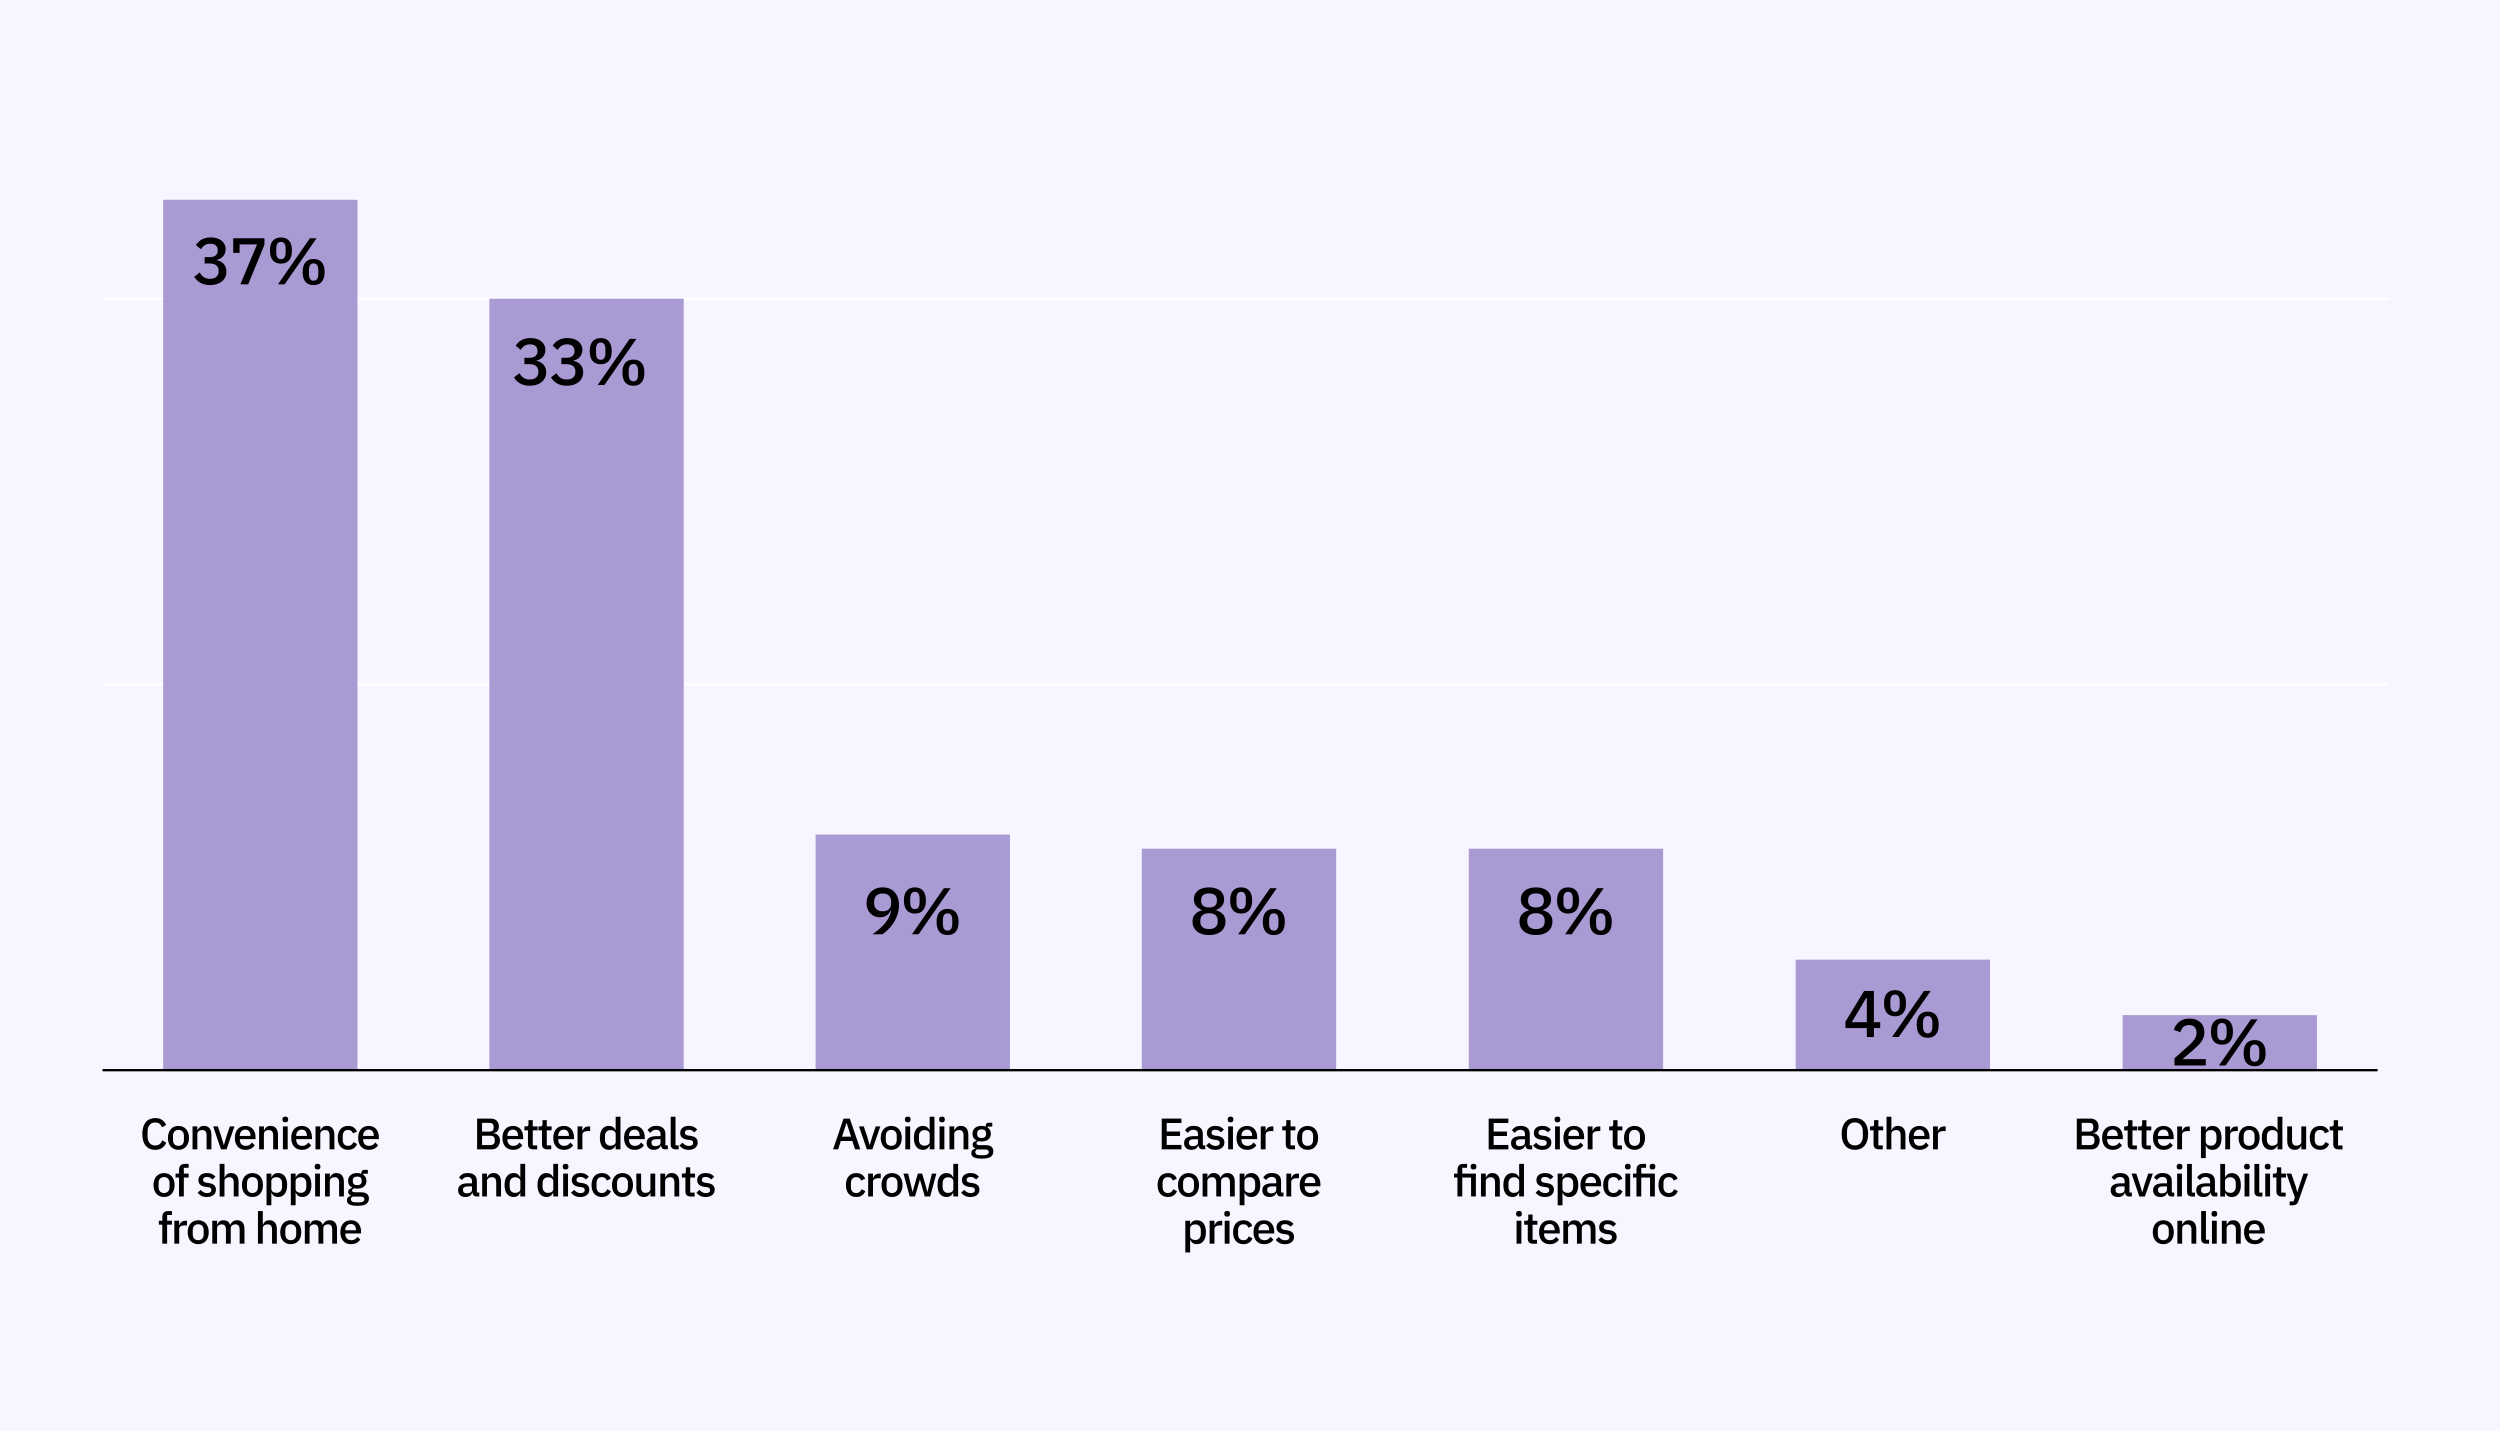 <?xml version="1.0" encoding="UTF-8"?>
<svg id="Layer_1" data-name="Layer 1" xmlns="http://www.w3.org/2000/svg" viewBox="0 0 795 455">
  <defs>
    <style>
      .cls-1, .cls-2, .cls-3, .cls-4 {
        stroke-width: 0px;
      }

      .cls-2 {
        fill: #f7f5ff;
      }

      .cls-3 {
        fill: #aa9ad4;
      }

      .cls-4 {
        fill: #fff;
      }
    </style>
  </defs>
  <rect class="cls-2" x="0" width="795" height="455"/>
  <g>
    <path class="cls-1" d="m49.36,365.65c-1.28,0-2.28-.43-3.01-1.29s-1.09-2.12-1.09-3.76c0-.82.09-1.54.28-2.17.19-.62.46-1.15.81-1.58.35-.43.79-.75,1.3-.97.51-.22,1.08-.33,1.71-.33.85,0,1.56.18,2.13.55.57.37,1.02.92,1.35,1.64l-1.33.73c-.17-.47-.43-.84-.78-1.11s-.81-.41-1.38-.41c-.76,0-1.35.26-1.78.77-.43.52-.64,1.23-.64,2.14v1.49c0,.91.21,1.62.64,2.14.43.52,1.02.77,1.78.77.59,0,1.07-.15,1.44-.46.37-.3.64-.69.82-1.17l1.27.77c-.33.71-.78,1.26-1.37,1.66-.59.4-1.31.6-2.16.6Z"/>
    <path class="cls-1" d="m56.75,365.65c-.5,0-.96-.09-1.38-.27-.42-.18-.77-.43-1.06-.76-.29-.33-.51-.73-.67-1.2-.16-.47-.24-1-.24-1.58s.08-1.1.24-1.57c.16-.47.38-.87.67-1.2.29-.33.64-.59,1.06-.76.42-.18.88-.27,1.38-.27s.96.09,1.38.27c.42.18.77.43,1.06.76.29.33.51.73.67,1.2.16.47.24,1,.24,1.57s-.08,1.1-.24,1.58c-.16.47-.38.87-.67,1.2-.29.33-.64.59-1.06.76-.42.18-.88.27-1.38.27Zm0-1.27c.52,0,.94-.16,1.26-.48s.48-.8.48-1.44v-1.23c0-.64-.16-1.12-.48-1.44-.32-.32-.74-.48-1.26-.48s-.94.16-1.26.48c-.32.32-.48.8-.48,1.44v1.23c0,.64.16,1.12.48,1.44s.74.48,1.26.48Z"/>
    <path class="cls-1" d="m61.23,365.48v-7.28h1.53v1.2h.07c.16-.39.4-.72.72-.98.32-.26.76-.39,1.32-.39.75,0,1.33.25,1.74.74.42.49.62,1.19.62,2.09v4.62h-1.53v-4.42c0-1.14-.46-1.71-1.37-1.71-.2,0-.39.03-.58.08-.19.05-.36.13-.51.23s-.27.23-.36.39c-.09.16-.13.35-.13.56v4.87h-1.53Z"/>
    <path class="cls-1" d="m70.26,365.48l-2.48-7.28h1.51l1.11,3.32.74,2.55h.08l.74-2.55,1.13-3.32h1.46l-2.51,7.28h-1.79Z"/>
    <path class="cls-1" d="m78.03,365.65c-.52,0-.99-.09-1.4-.27-.41-.18-.76-.43-1.05-.76-.29-.33-.51-.73-.67-1.2-.15-.47-.23-1-.23-1.58s.08-1.1.23-1.57c.15-.47.38-.87.67-1.2.29-.33.64-.59,1.05-.76.41-.18.88-.27,1.4-.27s1,.09,1.41.28c.41.19.74.45,1.02.78.27.33.47.72.61,1.16s.2.91.2,1.41v.57h-5v.24c0,.56.17,1.01.5,1.37.33.36.8.54,1.42.54.45,0,.83-.1,1.13-.29.31-.19.57-.46.78-.79l.9.88c-.27.45-.66.81-1.18,1.07-.51.27-1.11.4-1.79.4Zm0-6.43c-.26,0-.5.05-.72.14s-.41.22-.56.39-.27.37-.36.6-.13.49-.13.77v.1h3.39v-.14c0-.56-.14-1.01-.43-1.35-.29-.34-.69-.51-1.19-.51Z"/>
    <path class="cls-1" d="m82.4,365.48v-7.28h1.53v1.2h.07c.16-.39.4-.72.72-.98.32-.26.76-.39,1.32-.39.75,0,1.33.25,1.74.74.42.49.62,1.19.62,2.09v4.62h-1.53v-4.42c0-1.14-.46-1.71-1.37-1.71-.2,0-.39.03-.58.08-.19.05-.36.13-.51.23s-.27.23-.36.39c-.09.16-.13.35-.13.56v4.87h-1.53Z"/>
    <path class="cls-1" d="m90.73,356.9c-.32,0-.55-.08-.69-.22-.14-.15-.22-.34-.22-.57v-.24c0-.23.07-.42.22-.57s.38-.22.69-.22.55.07.69.22c.14.15.21.34.21.57v.24c0,.23-.07.42-.21.57-.14.15-.37.22-.69.22Zm-.77,1.3h1.53v7.28h-1.53v-7.28Z"/>
    <path class="cls-1" d="m95.96,365.65c-.52,0-.99-.09-1.4-.27-.41-.18-.76-.43-1.05-.76-.29-.33-.51-.73-.67-1.2-.15-.47-.23-1-.23-1.58s.08-1.1.23-1.57c.15-.47.38-.87.67-1.2.29-.33.64-.59,1.05-.76.41-.18.88-.27,1.4-.27s1,.09,1.41.28c.41.19.74.45,1.02.78.27.33.47.72.61,1.16s.2.91.2,1.41v.57h-5v.24c0,.56.17,1.01.5,1.37.33.36.8.54,1.42.54.45,0,.83-.1,1.13-.29.31-.19.57-.46.78-.79l.9.88c-.27.45-.66.81-1.18,1.07-.51.27-1.11.4-1.79.4Zm0-6.43c-.26,0-.5.05-.72.14s-.41.22-.56.39-.27.37-.36.6-.13.49-.13.77v.1h3.39v-.14c0-.56-.14-1.01-.43-1.35-.29-.34-.69-.51-1.19-.51Z"/>
    <path class="cls-1" d="m100.33,365.48v-7.28h1.53v1.2h.07c.16-.39.4-.72.72-.98.32-.26.76-.39,1.32-.39.75,0,1.33.25,1.74.74.42.49.62,1.19.62,2.09v4.62h-1.53v-4.42c0-1.14-.46-1.71-1.37-1.71-.2,0-.39.03-.58.08-.19.05-.36.13-.51.23s-.27.23-.36.39c-.09.16-.13.35-.13.56v4.87h-1.53Z"/>
    <path class="cls-1" d="m110.7,365.65c-.52,0-.99-.09-1.4-.27-.41-.18-.76-.43-1.04-.76-.28-.33-.5-.73-.64-1.2-.15-.47-.22-1-.22-1.58s.07-1.1.22-1.57c.15-.47.36-.87.64-1.2.28-.33.62-.59,1.04-.76.41-.18.88-.27,1.4-.27.73,0,1.33.16,1.79.49.47.33.81.76,1.02,1.3l-1.26.59c-.1-.34-.28-.6-.54-.8-.26-.2-.59-.3-1.02-.3-.56,0-.98.17-1.27.52-.29.35-.43.8-.43,1.36v1.3c0,.56.14,1.01.43,1.36.28.35.71.52,1.27.52.45,0,.81-.11,1.07-.33.27-.22.48-.51.64-.88l1.16.62c-.24.6-.61,1.06-1.09,1.38-.49.32-1.08.48-1.78.48Z"/>
    <path class="cls-1" d="m117.24,365.65c-.52,0-.99-.09-1.4-.27-.41-.18-.76-.43-1.05-.76-.29-.33-.51-.73-.67-1.2-.15-.47-.23-1-.23-1.58s.08-1.1.23-1.57c.15-.47.38-.87.67-1.2.29-.33.64-.59,1.05-.76.41-.18.88-.27,1.4-.27s1,.09,1.41.28c.41.19.74.45,1.02.78.27.33.47.72.61,1.16s.2.91.2,1.41v.57h-5v.24c0,.56.17,1.01.5,1.37.33.36.8.54,1.42.54.45,0,.83-.1,1.13-.29.31-.19.57-.46.78-.79l.9.88c-.27.45-.66.81-1.18,1.07-.51.27-1.11.4-1.79.4Zm0-6.43c-.26,0-.5.05-.72.14s-.41.22-.56.39-.27.37-.36.6-.13.49-.13.77v.1h3.39v-.14c0-.56-.14-1.01-.43-1.35-.29-.34-.69-.51-1.19-.51Z"/>
    <path class="cls-1" d="m52.17,380.65c-.5,0-.96-.09-1.38-.27-.42-.18-.77-.43-1.06-.76-.29-.33-.51-.73-.67-1.2-.16-.47-.24-1-.24-1.58s.08-1.1.24-1.57c.16-.47.38-.87.67-1.2.29-.33.64-.59,1.06-.76.42-.18.88-.27,1.38-.27s.96.09,1.38.27c.42.18.77.43,1.06.76.29.33.51.73.67,1.2.16.47.24,1,.24,1.57s-.08,1.1-.24,1.58c-.16.47-.38.87-.67,1.2-.29.33-.64.59-1.06.76-.42.18-.88.27-1.38.27Zm0-1.27c.52,0,.94-.16,1.26-.48s.48-.8.48-1.44v-1.23c0-.64-.16-1.12-.48-1.44-.32-.32-.74-.48-1.26-.48s-.94.16-1.26.48c-.32.32-.48.8-.48,1.44v1.23c0,.64.16,1.12.48,1.44s.74.48,1.26.48Z"/>
    <path class="cls-1" d="m56.94,374.45h-1.11v-1.25h1.11v-1.2c0-.59.15-1.05.46-1.38s.77-.5,1.39-.5h1.2v1.25h-1.53v1.83h1.53v1.25h-1.53v6.03h-1.53v-6.03Z"/>
    <path class="cls-1" d="m65.81,380.65c-.69,0-1.27-.12-1.74-.36s-.87-.58-1.22-1.01l.98-.9c.27.33.57.58.9.76.33.18.72.27,1.15.27s.78-.09,1-.26.33-.41.33-.72c0-.23-.08-.43-.23-.6-.15-.16-.42-.27-.81-.31l-.67-.08c-.75-.09-1.33-.31-1.76-.65-.42-.34-.64-.85-.64-1.52,0-.35.07-.67.2-.95.13-.28.31-.51.55-.7.24-.19.52-.34.85-.44.33-.1.7-.15,1.1-.15.65,0,1.19.1,1.6.31.42.21.79.49,1.11.85l-.94.9c-.19-.22-.43-.42-.73-.58-.3-.16-.65-.24-1.04-.24-.42,0-.73.08-.93.25s-.3.39-.3.66.09.49.27.63c.18.14.46.24.85.31l.67.08c.8.12,1.39.36,1.76.71s.55.82.55,1.41c0,.35-.07.67-.2.96-.14.28-.33.53-.58.73-.25.21-.56.36-.91.48-.35.11-.75.17-1.19.17Z"/>
    <path class="cls-1" d="m69.86,370.12h1.53v4.28h.07c.16-.39.4-.72.72-.98.32-.26.76-.39,1.32-.39.75,0,1.33.25,1.74.74.42.49.62,1.19.62,2.09v4.62h-1.53v-4.44c0-1.13-.46-1.69-1.37-1.69-.2,0-.39.03-.58.08-.19.05-.36.13-.51.23s-.27.23-.36.39c-.09.16-.13.34-.13.55v4.89h-1.53v-10.36Z"/>
    <path class="cls-1" d="m80.28,380.65c-.5,0-.96-.09-1.38-.27-.42-.18-.77-.43-1.06-.76-.29-.33-.51-.73-.67-1.2-.16-.47-.24-1-.24-1.58s.08-1.1.24-1.57c.16-.47.38-.87.67-1.2.29-.33.64-.59,1.06-.76.42-.18.88-.27,1.38-.27s.96.09,1.38.27c.42.18.77.43,1.06.76.29.33.51.73.67,1.2.16.47.24,1,.24,1.57s-.08,1.1-.24,1.58c-.16.47-.38.87-.67,1.2-.29.33-.64.59-1.06.76-.42.18-.88.27-1.38.27Zm0-1.27c.52,0,.94-.16,1.26-.48s.48-.8.48-1.44v-1.23c0-.64-.16-1.12-.48-1.44-.32-.32-.74-.48-1.26-.48s-.94.16-1.26.48c-.32.32-.48.8-.48,1.44v1.23c0,.64.16,1.12.48,1.44s.74.48,1.26.48Z"/>
    <path class="cls-1" d="m84.76,373.2h1.53v1.2h.07c.16-.44.42-.78.78-1.01.36-.24.78-.36,1.27-.36.92,0,1.64.33,2.14,1s.76,1.6.76,2.81-.25,2.14-.76,2.81-1.22,1-2.14,1c-.49,0-.91-.12-1.27-.36s-.62-.58-.78-1.01h-.07v4h-1.53v-10.08Zm3.18,6.13c.53,0,.96-.17,1.27-.51s.48-.79.48-1.35v-1.26c0-.56-.16-1.01-.48-1.35s-.74-.51-1.27-.51c-.47,0-.86.11-1.18.34-.32.23-.48.53-.48.9v2.49c0,.37.16.67.48.9.32.23.71.34,1.18.34Z"/>
    <path class="cls-1" d="m92.48,373.2h1.53v1.2h.07c.16-.44.42-.78.78-1.01.36-.24.78-.36,1.27-.36.92,0,1.64.33,2.14,1s.76,1.6.76,2.81-.25,2.14-.76,2.81-1.22,1-2.14,1c-.49,0-.91-.12-1.27-.36s-.62-.58-.78-1.01h-.07v4h-1.53v-10.08Zm3.18,6.13c.53,0,.96-.17,1.27-.51s.48-.79.48-1.35v-1.26c0-.56-.16-1.01-.48-1.35s-.74-.51-1.27-.51c-.47,0-.86.11-1.18.34-.32.23-.48.53-.48.9v2.49c0,.37.16.67.48.9.32.23.71.34,1.18.34Z"/>
    <path class="cls-1" d="m100.98,371.9c-.32,0-.55-.08-.69-.22-.14-.15-.22-.34-.22-.57v-.24c0-.23.07-.42.22-.57s.38-.22.69-.22.55.07.69.22c.14.15.21.34.21.57v.24c0,.23-.07.42-.21.57-.14.15-.37.22-.69.22Zm-.77,1.3h1.53v7.28h-1.53v-7.28Z"/>
    <path class="cls-1" d="m103.36,380.48v-7.28h1.53v1.2h.07c.16-.39.4-.72.72-.98.32-.26.76-.39,1.32-.39.75,0,1.33.25,1.74.74.42.49.62,1.19.62,2.09v4.62h-1.53v-4.42c0-1.14-.46-1.71-1.37-1.71-.2,0-.39.03-.58.08-.19.05-.36.13-.51.23s-.27.23-.36.39c-.09.16-.13.35-.13.56v4.87h-1.53Z"/>
    <path class="cls-1" d="m117.31,381.17c0,.76-.29,1.33-.87,1.71s-1.52.57-2.83.57c-.6,0-1.1-.04-1.52-.12-.42-.08-.76-.19-1.02-.34-.27-.15-.46-.33-.58-.55-.12-.21-.18-.46-.18-.74,0-.4.11-.71.33-.94.22-.22.52-.38.92-.46v-.15c-.55-.18-.83-.55-.83-1.12,0-.37.13-.66.38-.86.25-.2.56-.34.91-.43v-.06c-.43-.21-.76-.49-.99-.86-.23-.37-.34-.8-.34-1.29,0-.75.25-1.35.75-1.81.5-.46,1.22-.69,2.15-.69.51,0,.95.08,1.32.22v-.2c0-.33.08-.58.23-.76.15-.18.39-.27.72-.27h1.12v1.23h-1.48v.29c.33.21.58.49.76.83.18.34.27.72.27,1.14,0,.74-.25,1.33-.76,1.79-.5.45-1.22.68-2.16.68-.35,0-.67-.04-.95-.11-.19.07-.35.16-.49.27-.14.12-.21.27-.21.46s.09.34.27.42.43.13.76.13h1.79c.9,0,1.54.18,1.95.54s.6.85.6,1.48Zm-1.43.17c0-.25-.1-.45-.29-.6-.19-.15-.54-.22-1.04-.22h-2.46c-.34.2-.5.48-.5.84,0,.3.12.54.36.72.24.18.64.27,1.21.27h.95c1.19,0,1.78-.34,1.78-1.01Zm-2.28-4.45c.45,0,.8-.1,1.04-.3.25-.2.37-.51.37-.93v-.28c0-.42-.12-.73-.37-.93-.25-.2-.6-.3-1.04-.3s-.8.1-1.04.3c-.25.2-.37.51-.37.93v.28c0,.42.12.73.37.93.25.2.59.3,1.04.3Z"/>
    <path class="cls-1" d="m51.62,389.45h-1.11v-1.25h1.11v-1.2c0-.59.15-1.05.46-1.38s.77-.5,1.39-.5h1.2v1.25h-1.53v1.83h1.53v1.25h-1.53v6.03h-1.53v-6.03Z"/>
    <path class="cls-1" d="m55.44,395.48v-7.28h1.53v1.4h.07c.1-.37.32-.7.64-.98s.78-.42,1.36-.42h.41v1.47h-.6c-.61,0-1.07.1-1.39.29-.32.2-.48.49-.48.87v4.65h-1.53Z"/>
    <path class="cls-1" d="m63.03,395.65c-.5,0-.96-.09-1.38-.27-.42-.18-.77-.43-1.06-.76-.29-.33-.51-.73-.67-1.2-.16-.47-.24-1-.24-1.58s.08-1.1.24-1.57c.16-.47.38-.87.67-1.2.29-.33.64-.59,1.06-.76.42-.18.88-.27,1.38-.27s.96.09,1.38.27c.42.18.77.43,1.06.76.29.33.51.73.67,1.2.16.47.24,1,.24,1.57s-.08,1.1-.24,1.58c-.16.47-.38.87-.67,1.2-.29.33-.64.59-1.06.76-.42.18-.88.27-1.38.27Zm0-1.27c.52,0,.94-.16,1.26-.48s.48-.8.48-1.44v-1.23c0-.64-.16-1.12-.48-1.44-.32-.32-.74-.48-1.26-.48s-.94.16-1.26.48c-.32.32-.48.8-.48,1.44v1.23c0,.64.16,1.12.48,1.44s.74.48,1.26.48Z"/>
    <path class="cls-1" d="m67.51,395.48v-7.28h1.53v1.2h.07c.07-.19.17-.36.27-.53s.24-.31.39-.44.34-.22.55-.29c.21-.07.46-.11.73-.11.49,0,.93.12,1.32.36.38.24.66.62.84,1.12h.04c.13-.41.38-.76.76-1.05.37-.29.85-.43,1.44-.43.73,0,1.29.25,1.69.74.4.49.6,1.19.6,2.09v4.62h-1.53v-4.44c0-.56-.11-.98-.32-1.27-.21-.29-.56-.43-1.02-.43-.2,0-.38.03-.56.08-.18.05-.33.13-.47.23s-.24.23-.33.39c-.08.16-.13.34-.13.55v4.89h-1.53v-4.44c0-1.13-.44-1.69-1.33-1.69-.19,0-.37.03-.55.08-.18.05-.34.13-.48.23s-.25.23-.34.39c-.08.16-.13.34-.13.55v4.89h-1.53Z"/>
    <path class="cls-1" d="m82.04,385.12h1.53v4.28h.07c.16-.39.4-.72.72-.98.32-.26.76-.39,1.32-.39.75,0,1.33.25,1.74.74.42.49.62,1.19.62,2.09v4.62h-1.53v-4.44c0-1.13-.46-1.69-1.37-1.69-.2,0-.39.03-.58.08-.19.05-.36.13-.51.23s-.27.23-.36.39c-.09.16-.13.34-.13.55v4.89h-1.53v-10.36Z"/>
    <path class="cls-1" d="m92.46,395.65c-.5,0-.96-.09-1.38-.27-.42-.18-.77-.43-1.06-.76-.29-.33-.51-.73-.67-1.2-.16-.47-.24-1-.24-1.58s.08-1.1.24-1.57c.16-.47.38-.87.67-1.2.29-.33.64-.59,1.06-.76.42-.18.88-.27,1.38-.27s.96.09,1.38.27c.42.18.77.43,1.06.76.29.33.51.73.67,1.2.16.47.24,1,.24,1.57s-.08,1.1-.24,1.58c-.16.47-.38.87-.67,1.2-.29.33-.64.59-1.06.76-.42.18-.88.27-1.38.27Zm0-1.27c.52,0,.94-.16,1.26-.48s.48-.8.48-1.44v-1.23c0-.64-.16-1.12-.48-1.44-.32-.32-.74-.48-1.26-.48s-.94.16-1.26.48c-.32.32-.48.8-.48,1.44v1.23c0,.64.16,1.12.48,1.44s.74.48,1.26.48Z"/>
    <path class="cls-1" d="m96.94,395.48v-7.28h1.53v1.2h.07c.07-.19.17-.36.27-.53s.24-.31.39-.44.34-.22.55-.29c.21-.07.46-.11.73-.11.49,0,.93.12,1.32.36.38.24.66.62.84,1.12h.04c.13-.41.38-.76.76-1.05.37-.29.85-.43,1.44-.43.73,0,1.29.25,1.69.74.4.49.6,1.19.6,2.09v4.62h-1.53v-4.44c0-.56-.11-.98-.32-1.27-.21-.29-.56-.43-1.02-.43-.2,0-.38.03-.56.08-.18.05-.33.13-.47.23s-.24.23-.33.39c-.08.16-.13.34-.13.55v4.89h-1.53v-4.44c0-1.13-.44-1.69-1.33-1.69-.19,0-.37.03-.55.08-.18.05-.34.13-.48.23s-.25.23-.34.39c-.08.16-.13.34-.13.55v4.89h-1.53Z"/>
    <path class="cls-1" d="m111.58,395.65c-.52,0-.99-.09-1.4-.27-.41-.18-.76-.43-1.05-.76-.29-.33-.51-.73-.67-1.2-.15-.47-.23-1-.23-1.58s.08-1.1.23-1.57c.15-.47.38-.87.67-1.2.29-.33.64-.59,1.05-.76.41-.18.88-.27,1.4-.27s1,.09,1.41.28c.41.19.74.45,1.02.78.27.33.47.72.61,1.16s.2.91.2,1.41v.57h-5v.24c0,.56.17,1.01.5,1.37.33.36.8.54,1.42.54.45,0,.83-.1,1.13-.29.31-.19.57-.46.78-.79l.9.88c-.27.45-.66.81-1.18,1.07-.51.27-1.11.4-1.79.4Zm0-6.43c-.26,0-.5.05-.72.14s-.41.22-.56.39-.27.37-.36.6-.13.49-.13.77v.1h3.39v-.14c0-.56-.14-1.01-.43-1.35-.29-.34-.69-.51-1.19-.51Z"/>
  </g>
  <g>
    <path class="cls-1" d="m151.71,355.71h4.33c.81,0,1.45.23,1.91.69s.69,1.07.69,1.83c0,.36-.05.67-.15.93-.1.26-.23.47-.39.63s-.34.29-.55.36c-.21.08-.41.13-.6.15v.08c.2,0,.41.06.65.14.24.08.46.22.67.4.21.18.38.42.52.7.14.29.21.63.21,1.04s-.06.76-.19,1.11c-.13.34-.3.64-.52.9s-.49.45-.8.6c-.31.14-.64.22-1.01.22h-4.76v-9.77Zm1.58,4.13h2.45c.39,0,.7-.1.91-.3.21-.2.32-.49.32-.86v-.45c0-.37-.11-.66-.32-.86-.21-.2-.52-.3-.91-.3h-2.45v2.77Zm0,4.28h2.72c.41,0,.73-.11.97-.32.23-.21.35-.52.35-.92v-.48c0-.4-.12-.71-.35-.92s-.56-.32-.97-.32h-2.72v2.97Z"/>
    <path class="cls-1" d="m163.12,365.65c-.52,0-.99-.09-1.4-.27-.41-.18-.76-.43-1.05-.76-.29-.33-.51-.73-.67-1.2-.15-.47-.23-1-.23-1.58s.08-1.1.23-1.57c.15-.47.38-.87.67-1.2.29-.33.64-.59,1.05-.76.41-.18.88-.27,1.4-.27s1,.09,1.41.28c.41.19.74.45,1.02.78.27.33.47.72.61,1.16s.2.91.2,1.41v.57h-5v.24c0,.56.17,1.01.5,1.37.33.36.8.54,1.42.54.45,0,.83-.1,1.13-.29.31-.19.57-.46.78-.79l.9.88c-.27.45-.66.81-1.18,1.07-.51.27-1.11.4-1.79.4Zm0-6.43c-.26,0-.5.05-.72.14s-.41.22-.56.39-.27.37-.36.6-.13.49-.13.77v.1h3.39v-.14c0-.56-.14-1.01-.43-1.35-.29-.34-.69-.51-1.19-.51Z"/>
    <path class="cls-1" d="m169.5,365.48c-.53,0-.93-.14-1.2-.41-.27-.28-.41-.67-.41-1.17v-4.45h-1.13v-1.25h.62c.25,0,.43-.06.52-.17.1-.11.15-.29.15-.55v-1.27h1.37v1.99h1.53v1.25h-1.53v4.79h1.41v1.25h-1.33Z"/>
    <path class="cls-1" d="m173.96,365.48c-.53,0-.93-.14-1.2-.41-.27-.28-.41-.67-.41-1.17v-4.45h-1.13v-1.25h.62c.25,0,.43-.06.52-.17.1-.11.15-.29.15-.55v-1.27h1.37v1.99h1.53v1.25h-1.53v4.79h1.41v1.25h-1.33Z"/>
    <path class="cls-1" d="m179.29,365.65c-.52,0-.99-.09-1.4-.27-.41-.18-.76-.43-1.05-.76-.29-.33-.51-.73-.67-1.2-.15-.47-.23-1-.23-1.58s.08-1.1.23-1.57c.15-.47.38-.87.67-1.2.29-.33.64-.59,1.05-.76.41-.18.88-.27,1.4-.27s1,.09,1.41.28c.41.19.74.45,1.02.78.27.33.47.72.61,1.16s.2.91.2,1.41v.57h-5v.24c0,.56.17,1.01.5,1.37.33.36.8.54,1.42.54.45,0,.83-.1,1.13-.29.31-.19.57-.46.78-.79l.9.88c-.27.45-.66.81-1.18,1.07-.51.27-1.11.4-1.79.4Zm0-6.43c-.26,0-.5.05-.72.14s-.41.22-.56.39-.27.37-.36.6-.13.49-.13.77v.1h3.39v-.14c0-.56-.14-1.01-.43-1.35-.29-.34-.69-.51-1.19-.51Z"/>
    <path class="cls-1" d="m183.66,365.48v-7.28h1.53v1.4h.07c.1-.37.32-.7.64-.98s.78-.42,1.36-.42h.41v1.47h-.6c-.61,0-1.07.1-1.39.29-.32.2-.48.49-.48.87v4.65h-1.53Z"/>
    <path class="cls-1" d="m195.78,364.28h-.07c-.16.43-.42.77-.78,1.01-.36.24-.78.36-1.27.36-.92,0-1.64-.33-2.14-1s-.76-1.6-.76-2.81.25-2.14.76-2.81,1.22-1,2.14-1c.48,0,.91.12,1.27.36.36.24.62.58.78,1.01h.07v-4.28h1.53v10.36h-1.53v-1.2Zm-1.65.06c.47,0,.86-.11,1.18-.34s.48-.53.48-.9v-2.49c0-.37-.16-.67-.48-.9s-.71-.34-1.18-.34c-.53,0-.96.17-1.27.51-.32.34-.48.79-.48,1.35v1.26c0,.56.16,1.01.48,1.35.32.34.74.51,1.27.51Z"/>
    <path class="cls-1" d="m201.79,365.65c-.52,0-.99-.09-1.4-.27-.41-.18-.76-.43-1.05-.76-.29-.33-.51-.73-.67-1.2-.15-.47-.23-1-.23-1.58s.08-1.1.23-1.57c.15-.47.38-.87.67-1.2.29-.33.64-.59,1.05-.76.41-.18.88-.27,1.4-.27s1,.09,1.41.28c.41.19.74.45,1.02.78.27.33.47.72.61,1.16s.2.91.2,1.41v.57h-5v.24c0,.56.17,1.01.5,1.37.33.36.8.54,1.42.54.45,0,.83-.1,1.13-.29.31-.19.57-.46.78-.79l.9.88c-.27.45-.66.81-1.18,1.07-.51.27-1.11.4-1.79.4Zm0-6.43c-.26,0-.5.05-.72.14s-.41.22-.56.39-.27.37-.36.6-.13.49-.13.77v.1h3.39v-.14c0-.56-.14-1.01-.43-1.35-.29-.34-.69-.51-1.19-.51Z"/>
    <path class="cls-1" d="m211.49,365.48c-.4,0-.71-.11-.92-.34-.21-.23-.35-.52-.39-.88h-.07c-.14.46-.4.8-.77,1.04-.37.23-.83.35-1.36.35-.76,0-1.34-.2-1.74-.59-.41-.39-.61-.92-.61-1.58,0-.73.26-1.27.79-1.64.53-.36,1.3-.55,2.32-.55h1.32v-.62c0-.45-.12-.79-.36-1.04-.24-.24-.62-.36-1.13-.36-.43,0-.78.09-1.05.28-.27.19-.5.42-.69.71l-.91-.83c.24-.41.58-.75,1.02-1.01.44-.27,1.01-.4,1.72-.4.94,0,1.67.22,2.17.66s.76,1.07.76,1.89v3.65h.77v1.25h-.85Zm-3.08-.99c.48,0,.87-.11,1.18-.32s.46-.49.46-.85v-1.05h-1.29c-1.05,0-1.58.33-1.58.98v.25c0,.33.11.57.33.74s.52.25.9.25Z"/>
    <path class="cls-1" d="m214.84,365.48c-.52,0-.91-.13-1.17-.4-.26-.27-.39-.64-.39-1.11v-8.85h1.53v9.11h1.01v1.25h-.98Z"/>
    <path class="cls-1" d="m219.02,365.65c-.69,0-1.27-.12-1.74-.36s-.87-.58-1.22-1.01l.98-.9c.27.33.57.58.9.76.33.18.72.27,1.15.27s.78-.09,1-.26.33-.41.33-.72c0-.23-.08-.43-.23-.6-.15-.16-.42-.27-.81-.31l-.67-.08c-.75-.09-1.33-.31-1.76-.65-.42-.34-.64-.85-.64-1.52,0-.35.07-.67.2-.95.13-.28.31-.51.55-.7.24-.19.52-.34.85-.44.33-.1.7-.15,1.1-.15.65,0,1.19.1,1.6.31.42.21.79.49,1.11.85l-.94.9c-.19-.22-.43-.42-.73-.58-.3-.16-.65-.24-1.04-.24-.42,0-.73.08-.93.25s-.3.39-.3.66.09.49.27.63c.18.14.46.24.85.31l.67.08c.8.12,1.39.36,1.76.71s.55.82.55,1.41c0,.35-.07.67-.2.96-.14.28-.33.53-.58.73-.25.21-.56.36-.91.48-.35.11-.75.17-1.19.17Z"/>
    <path class="cls-1" d="m151.54,380.48c-.4,0-.71-.11-.92-.34-.21-.23-.35-.52-.39-.88h-.07c-.14.46-.4.8-.77,1.04-.37.23-.83.35-1.36.35-.76,0-1.34-.2-1.74-.59-.41-.39-.61-.92-.61-1.58,0-.73.26-1.27.79-1.64.53-.36,1.3-.55,2.32-.55h1.32v-.62c0-.45-.12-.79-.36-1.04-.24-.24-.62-.36-1.13-.36-.43,0-.78.09-1.05.28-.27.19-.5.42-.69.71l-.91-.83c.24-.41.58-.75,1.02-1.01.44-.27,1.01-.4,1.72-.4.94,0,1.67.22,2.17.66s.76,1.07.76,1.89v3.65h.77v1.25h-.85Zm-3.08-.99c.48,0,.87-.11,1.18-.32s.46-.49.46-.85v-1.05h-1.29c-1.05,0-1.58.33-1.58.98v.25c0,.33.11.57.33.74s.52.25.9.25Z"/>
    <path class="cls-1" d="m153.33,380.48v-7.28h1.53v1.2h.07c.16-.39.4-.72.72-.98.32-.26.76-.39,1.32-.39.75,0,1.33.25,1.74.74.42.49.62,1.19.62,2.09v4.62h-1.53v-4.42c0-1.14-.46-1.71-1.37-1.71-.2,0-.39.03-.58.08-.19.05-.36.13-.51.23s-.27.23-.36.39c-.09.16-.13.35-.13.56v4.87h-1.53Z"/>
    <path class="cls-1" d="m165.47,379.28h-.07c-.16.43-.42.77-.78,1.01-.36.24-.78.36-1.27.36-.92,0-1.64-.33-2.14-1s-.76-1.6-.76-2.81.25-2.14.76-2.81,1.22-1,2.14-1c.48,0,.91.12,1.27.36.36.24.62.58.78,1.01h.07v-4.28h1.53v10.36h-1.53v-1.2Zm-1.65.06c.47,0,.86-.11,1.18-.34s.48-.53.48-.9v-2.49c0-.37-.16-.67-.48-.9s-.71-.34-1.18-.34c-.53,0-.96.17-1.27.51-.32.34-.48.79-.48,1.35v1.26c0,.56.16,1.01.48,1.35.32.34.74.51,1.27.51Z"/>
    <path class="cls-1" d="m175.94,379.28h-.07c-.16.43-.42.77-.78,1.01-.36.24-.78.36-1.27.36-.92,0-1.64-.33-2.14-1s-.76-1.6-.76-2.81.25-2.14.76-2.81,1.22-1,2.14-1c.48,0,.91.12,1.27.36.36.24.62.58.78,1.01h.07v-4.28h1.53v10.36h-1.53v-1.2Zm-1.65.06c.47,0,.86-.11,1.18-.34s.48-.53.48-.9v-2.49c0-.37-.16-.67-.48-.9s-.71-.34-1.18-.34c-.53,0-.96.17-1.27.51-.32.34-.48.79-.48,1.35v1.26c0,.56.16,1.01.48,1.35.32.34.74.51,1.27.51Z"/>
    <path class="cls-1" d="m179.86,371.9c-.32,0-.55-.08-.69-.22-.14-.15-.22-.34-.22-.57v-.24c0-.23.07-.42.22-.57s.38-.22.69-.22.55.07.69.22c.14.15.21.34.21.57v.24c0,.23-.07.42-.21.57-.14.15-.37.22-.69.22Zm-.77,1.3h1.53v7.28h-1.53v-7.28Z"/>
    <path class="cls-1" d="m184.55,380.65c-.69,0-1.27-.12-1.74-.36s-.87-.58-1.22-1.01l.98-.9c.27.33.57.58.9.76.33.18.72.27,1.15.27s.78-.09,1-.26.33-.41.33-.72c0-.23-.08-.43-.23-.6-.15-.16-.42-.27-.81-.31l-.67-.08c-.75-.09-1.33-.31-1.76-.65-.42-.34-.64-.85-.64-1.52,0-.35.07-.67.2-.95.13-.28.31-.51.55-.7.24-.19.52-.34.85-.44.33-.1.7-.15,1.1-.15.65,0,1.19.1,1.6.31.42.21.79.49,1.11.85l-.94.9c-.19-.22-.43-.42-.73-.58-.3-.16-.65-.24-1.04-.24-.42,0-.73.08-.93.25s-.3.39-.3.66.09.49.27.63c.18.14.46.24.85.31l.67.08c.8.12,1.39.36,1.76.71s.55.82.55,1.41c0,.35-.07.67-.2.96-.14.28-.33.53-.58.73-.25.21-.56.36-.91.48-.35.11-.75.17-1.19.17Z"/>
    <path class="cls-1" d="m191.41,380.65c-.52,0-.99-.09-1.4-.27-.41-.18-.76-.43-1.04-.76-.28-.33-.5-.73-.64-1.2-.15-.47-.22-1-.22-1.58s.07-1.1.22-1.57c.15-.47.36-.87.64-1.2.28-.33.62-.59,1.04-.76.41-.18.88-.27,1.4-.27.73,0,1.33.16,1.79.49.47.33.81.76,1.02,1.3l-1.26.59c-.1-.34-.28-.6-.54-.8-.26-.2-.59-.3-1.02-.3-.56,0-.98.17-1.27.52-.29.35-.43.8-.43,1.36v1.3c0,.56.14,1.01.43,1.36.28.35.71.52,1.27.52.45,0,.81-.11,1.07-.33.27-.22.48-.51.64-.88l1.16.62c-.24.6-.61,1.06-1.09,1.38-.49.32-1.08.48-1.78.48Z"/>
    <path class="cls-1" d="m197.95,380.65c-.5,0-.96-.09-1.38-.27-.42-.18-.77-.43-1.06-.76-.29-.33-.51-.73-.67-1.2-.16-.47-.24-1-.24-1.58s.08-1.1.24-1.57c.16-.47.38-.87.67-1.2.29-.33.64-.59,1.06-.76.42-.18.88-.27,1.38-.27s.96.09,1.38.27c.42.18.77.43,1.06.76.29.33.51.73.67,1.2.16.47.24,1,.24,1.57s-.08,1.1-.24,1.58c-.16.47-.38.87-.67,1.2-.29.33-.64.59-1.06.76-.42.18-.88.27-1.38.27Zm0-1.27c.52,0,.94-.16,1.26-.48s.48-.8.48-1.44v-1.23c0-.64-.16-1.12-.48-1.44-.32-.32-.74-.48-1.26-.48s-.94.16-1.26.48c-.32.32-.48.8-.48,1.44v1.23c0,.64.16,1.12.48,1.44s.74.48,1.26.48Z"/>
    <path class="cls-1" d="m206.84,379.28h-.06c-.07.18-.15.35-.26.52-.11.17-.24.32-.41.44-.16.13-.36.23-.59.3s-.49.11-.79.11c-.76,0-1.34-.24-1.76-.73-.42-.49-.62-1.18-.62-2.09v-4.63h1.53v4.44c0,1.13.47,1.69,1.4,1.69.2,0,.39-.03.57-.08.19-.05.35-.13.5-.23.14-.1.26-.23.35-.39.09-.16.13-.34.13-.56v-4.87h1.53v7.28h-1.53v-1.2Z"/>
    <path class="cls-1" d="m209.99,380.48v-7.28h1.53v1.2h.07c.16-.39.4-.72.72-.98.32-.26.76-.39,1.32-.39.75,0,1.33.25,1.74.74.42.49.62,1.19.62,2.09v4.62h-1.53v-4.42c0-1.14-.46-1.71-1.37-1.71-.2,0-.39.03-.58.08-.19.05-.36.13-.51.23s-.27.23-.36.39c-.09.16-.13.35-.13.56v4.87h-1.53Z"/>
    <path class="cls-1" d="m219.57,380.48c-.53,0-.93-.14-1.2-.41-.27-.28-.41-.67-.41-1.17v-4.45h-1.13v-1.25h.62c.25,0,.43-.06.52-.17.1-.11.15-.29.15-.55v-1.27h1.37v1.99h1.53v1.25h-1.53v4.79h1.41v1.25h-1.33Z"/>
    <path class="cls-1" d="m224.41,380.65c-.69,0-1.27-.12-1.74-.36s-.87-.58-1.22-1.01l.98-.9c.27.33.57.58.9.76.33.18.72.27,1.15.27s.78-.09,1-.26.33-.41.33-.72c0-.23-.08-.43-.23-.6-.15-.16-.42-.27-.81-.31l-.67-.08c-.75-.09-1.33-.31-1.76-.65-.42-.34-.64-.85-.64-1.52,0-.35.07-.67.2-.95.13-.28.31-.51.55-.7.24-.19.52-.34.85-.44.33-.1.7-.15,1.1-.15.65,0,1.19.1,1.6.31.42.21.79.49,1.11.85l-.94.9c-.19-.22-.43-.42-.73-.58-.3-.16-.65-.24-1.04-.24-.42,0-.73.08-.93.25s-.3.39-.3.66.09.49.27.63c.18.14.46.24.85.31l.67.08c.8.12,1.39.36,1.76.71s.55.82.55,1.41c0,.35-.07.67-.2.96-.14.28-.33.53-.58.73-.25.21-.56.36-.91.48-.35.11-.75.17-1.19.17Z"/>
  </g>
  <g>
    <path class="cls-1" d="m369.43,365.48v-9.77h6.26v1.4h-4.68v2.72h4.24v1.4h-4.24v2.86h4.68v1.4h-6.26Z"/>
    <path class="cls-1" d="m382.4,365.48c-.4,0-.71-.11-.92-.34-.21-.23-.35-.52-.39-.88h-.07c-.14.46-.4.8-.77,1.04-.37.23-.83.35-1.36.35-.76,0-1.34-.2-1.74-.59-.41-.39-.61-.92-.61-1.58,0-.73.26-1.27.79-1.64.53-.36,1.3-.55,2.32-.55h1.32v-.62c0-.45-.12-.79-.36-1.04-.24-.24-.62-.36-1.13-.36-.43,0-.78.09-1.05.28-.27.19-.5.42-.69.71l-.91-.83c.24-.41.58-.75,1.02-1.01.44-.27,1.01-.4,1.72-.4.94,0,1.67.22,2.17.66s.76,1.07.76,1.89v3.65h.77v1.25h-.85Zm-3.08-.99c.48,0,.87-.11,1.18-.32s.46-.49.46-.85v-1.05h-1.29c-1.05,0-1.58.33-1.58.98v.25c0,.33.11.57.33.74s.52.25.9.25Z"/>
    <path class="cls-1" d="m386.5,365.65c-.69,0-1.27-.12-1.74-.36s-.87-.58-1.22-1.01l.98-.9c.27.33.57.58.9.76.33.18.72.27,1.15.27s.78-.09,1-.26.33-.41.33-.72c0-.23-.08-.43-.23-.6-.15-.16-.42-.27-.81-.31l-.67-.08c-.75-.09-1.33-.31-1.76-.65-.42-.34-.64-.85-.64-1.52,0-.35.07-.67.2-.95.13-.28.31-.51.55-.7.24-.19.52-.34.85-.44.33-.1.7-.15,1.1-.15.65,0,1.19.1,1.6.31.42.21.79.49,1.11.85l-.94.9c-.19-.22-.43-.42-.73-.58-.3-.16-.65-.24-1.04-.24-.42,0-.73.08-.93.25s-.3.39-.3.66.09.49.27.63c.18.14.46.24.85.31l.67.08c.8.12,1.39.36,1.76.71s.55.82.55,1.41c0,.35-.07.67-.2.96-.14.28-.33.53-.58.73-.25.21-.56.36-.91.48-.35.11-.75.17-1.19.17Z"/>
    <path class="cls-1" d="m391.32,356.9c-.32,0-.55-.08-.69-.22-.14-.15-.22-.34-.22-.57v-.24c0-.23.07-.42.22-.57s.38-.22.69-.22.55.07.69.22c.14.15.21.34.21.57v.24c0,.23-.07.42-.21.57-.14.15-.37.22-.69.22Zm-.77,1.3h1.53v7.28h-1.53v-7.28Z"/>
    <path class="cls-1" d="m396.55,365.65c-.52,0-.99-.09-1.4-.27-.41-.18-.76-.43-1.05-.76-.29-.33-.51-.73-.67-1.2-.15-.47-.23-1-.23-1.58s.08-1.1.23-1.57c.15-.47.38-.87.67-1.2.29-.33.64-.59,1.05-.76.41-.18.88-.27,1.4-.27s1,.09,1.41.28c.41.19.74.45,1.02.78.27.33.47.72.61,1.16s.2.91.2,1.41v.57h-5v.24c0,.56.17,1.01.5,1.37.33.36.8.54,1.42.54.45,0,.83-.1,1.13-.29.31-.19.57-.46.78-.79l.9.88c-.27.45-.66.81-1.18,1.07-.51.27-1.11.4-1.79.4Zm0-6.43c-.26,0-.5.05-.72.14s-.41.22-.56.39-.27.37-.36.6-.13.49-.13.77v.1h3.39v-.14c0-.56-.14-1.01-.43-1.35-.29-.34-.69-.51-1.19-.51Z"/>
    <path class="cls-1" d="m400.92,365.48v-7.28h1.53v1.4h.07c.1-.37.32-.7.64-.98s.78-.42,1.36-.42h.41v1.47h-.6c-.61,0-1.07.1-1.39.29-.32.2-.48.49-.48.87v4.65h-1.53Z"/>
    <path class="cls-1" d="m410.48,365.48c-.53,0-.93-.14-1.2-.41-.27-.28-.41-.67-.41-1.17v-4.45h-1.13v-1.25h.62c.25,0,.43-.06.52-.17.1-.11.15-.29.15-.55v-1.27h1.37v1.99h1.53v1.25h-1.53v4.79h1.41v1.25h-1.33Z"/>
    <path class="cls-1" d="m415.82,365.65c-.5,0-.96-.09-1.38-.27-.42-.18-.77-.43-1.06-.76-.29-.33-.51-.73-.67-1.2-.16-.47-.24-1-.24-1.58s.08-1.1.24-1.57c.16-.47.38-.87.67-1.2.29-.33.64-.59,1.06-.76.42-.18.88-.27,1.38-.27s.96.09,1.38.27c.42.18.77.43,1.06.76.29.33.51.73.67,1.2.16.47.24,1,.24,1.57s-.08,1.1-.24,1.58c-.16.47-.38.87-.67,1.2-.29.33-.64.59-1.06.76-.42.18-.88.27-1.38.27Zm0-1.27c.52,0,.94-.16,1.26-.48s.48-.8.48-1.44v-1.23c0-.64-.16-1.12-.48-1.44-.32-.32-.74-.48-1.26-.48s-.94.16-1.26.48c-.32.32-.48.8-.48,1.44v1.23c0,.64.16,1.12.48,1.44s.74.48,1.26.48Z"/>
    <path class="cls-1" d="m371.41,380.65c-.52,0-.99-.09-1.4-.27-.41-.18-.76-.43-1.04-.76-.28-.33-.5-.73-.64-1.2-.15-.47-.22-1-.22-1.58s.07-1.1.22-1.57c.15-.47.36-.87.64-1.2.28-.33.62-.59,1.04-.76.41-.18.88-.27,1.4-.27.73,0,1.33.16,1.79.49.47.33.81.76,1.02,1.3l-1.26.59c-.1-.34-.28-.6-.54-.8-.26-.2-.59-.3-1.02-.3-.56,0-.98.17-1.27.52-.29.35-.43.8-.43,1.36v1.3c0,.56.14,1.01.43,1.36.28.35.71.52,1.27.52.45,0,.81-.11,1.07-.33.27-.22.48-.51.64-.88l1.16.62c-.24.6-.61,1.06-1.09,1.38-.49.32-1.08.48-1.78.48Z"/>
    <path class="cls-1" d="m377.95,380.65c-.5,0-.96-.09-1.38-.27-.42-.18-.77-.43-1.06-.76-.29-.33-.51-.73-.67-1.2-.16-.47-.24-1-.24-1.58s.08-1.1.24-1.57c.16-.47.38-.87.67-1.2.29-.33.64-.59,1.06-.76.42-.18.88-.27,1.38-.27s.96.09,1.38.27c.42.18.77.43,1.06.76.29.33.51.73.67,1.2.16.47.24,1,.24,1.57s-.08,1.1-.24,1.58c-.16.47-.38.87-.67,1.2-.29.33-.64.59-1.06.76-.42.18-.88.27-1.38.27Zm0-1.27c.52,0,.94-.16,1.26-.48s.48-.8.48-1.44v-1.23c0-.64-.16-1.12-.48-1.44-.32-.32-.74-.48-1.26-.48s-.94.16-1.26.48c-.32.32-.48.8-.48,1.44v1.23c0,.64.16,1.12.48,1.44s.74.48,1.26.48Z"/>
    <path class="cls-1" d="m382.43,380.48v-7.28h1.53v1.2h.07c.07-.19.17-.36.27-.53s.24-.31.39-.44.34-.22.55-.29c.21-.07.46-.11.73-.11.49,0,.93.12,1.32.36.38.24.66.62.84,1.12h.04c.13-.41.38-.76.76-1.05.37-.29.85-.43,1.44-.43.73,0,1.29.25,1.69.74.4.49.6,1.19.6,2.09v4.62h-1.53v-4.44c0-.56-.11-.98-.32-1.27-.21-.29-.56-.43-1.02-.43-.2,0-.38.03-.56.08-.18.05-.33.13-.47.23s-.24.23-.33.39c-.08.16-.13.34-.13.55v4.89h-1.53v-4.44c0-1.13-.44-1.69-1.33-1.69-.19,0-.37.03-.55.08-.18.05-.34.13-.48.23s-.25.23-.34.39c-.08.16-.13.34-.13.55v4.89h-1.53Z"/>
    <path class="cls-1" d="m394.21,373.2h1.53v1.2h.07c.16-.44.42-.78.78-1.01.36-.24.78-.36,1.27-.36.92,0,1.64.33,2.14,1s.76,1.6.76,2.81-.25,2.14-.76,2.81-1.22,1-2.14,1c-.49,0-.91-.12-1.27-.36s-.62-.58-.78-1.01h-.07v4h-1.53v-10.08Zm3.18,6.13c.53,0,.96-.17,1.27-.51s.48-.79.48-1.35v-1.26c0-.56-.16-1.01-.48-1.35s-.74-.51-1.27-.51c-.47,0-.86.11-1.18.34-.32.23-.48.53-.48.9v2.49c0,.37.16.67.48.9.32.23.71.34,1.18.34Z"/>
    <path class="cls-1" d="m407.28,380.48c-.4,0-.71-.11-.92-.34-.21-.23-.35-.52-.39-.88h-.07c-.14.46-.4.8-.77,1.04-.37.23-.83.35-1.36.35-.76,0-1.34-.2-1.74-.59-.41-.39-.61-.92-.61-1.58,0-.73.26-1.27.79-1.64.53-.36,1.3-.55,2.32-.55h1.32v-.62c0-.45-.12-.79-.36-1.04-.24-.24-.62-.36-1.13-.36-.43,0-.78.09-1.05.28-.27.19-.5.42-.69.71l-.91-.83c.24-.41.58-.75,1.02-1.01.44-.27,1.01-.4,1.72-.4.94,0,1.67.22,2.17.66s.76,1.07.76,1.89v3.65h.77v1.25h-.85Zm-3.08-.99c.48,0,.87-.11,1.18-.32s.46-.49.46-.85v-1.05h-1.29c-1.05,0-1.58.33-1.58.98v.25c0,.33.11.57.33.74s.52.25.9.25Z"/>
    <path class="cls-1" d="m409.07,380.48v-7.28h1.53v1.4h.07c.1-.37.32-.7.64-.98s.78-.42,1.36-.42h.41v1.47h-.6c-.61,0-1.07.1-1.39.29-.32.2-.48.49-.48.87v4.65h-1.53Z"/>
    <path class="cls-1" d="m416.66,380.65c-.52,0-.99-.09-1.4-.27-.41-.18-.76-.43-1.05-.76-.29-.33-.51-.73-.67-1.2-.15-.47-.23-1-.23-1.58s.08-1.1.23-1.57c.15-.47.38-.87.67-1.2.29-.33.64-.59,1.05-.76.41-.18.88-.27,1.4-.27s1,.09,1.41.28c.41.19.74.45,1.02.78.27.33.47.72.61,1.16s.2.91.2,1.41v.57h-5v.24c0,.56.17,1.01.5,1.37.33.36.8.54,1.42.54.45,0,.83-.1,1.13-.29.31-.19.57-.46.78-.79l.9.88c-.27.45-.66.81-1.18,1.07-.51.27-1.11.4-1.79.4Zm0-6.43c-.26,0-.5.05-.72.14s-.41.22-.56.39-.27.37-.36.6-.13.49-.13.77v.1h3.39v-.14c0-.56-.14-1.01-.43-1.35-.29-.34-.69-.51-1.19-.51Z"/>
    <path class="cls-1" d="m376.93,388.2h1.53v1.2h.07c.16-.44.42-.78.78-1.01.36-.24.78-.36,1.27-.36.92,0,1.64.33,2.14,1s.76,1.6.76,2.81-.25,2.14-.76,2.81-1.22,1-2.14,1c-.49,0-.91-.12-1.27-.36s-.62-.58-.78-1.01h-.07v4h-1.53v-10.08Zm3.18,6.13c.53,0,.96-.17,1.27-.51s.48-.79.48-1.35v-1.26c0-.56-.16-1.01-.48-1.35s-.74-.51-1.27-.51c-.47,0-.86.11-1.18.34-.32.23-.48.53-.48.9v2.49c0,.37.16.67.48.9.32.23.71.34,1.18.34Z"/>
    <path class="cls-1" d="m384.66,395.48v-7.28h1.53v1.4h.07c.1-.37.32-.7.64-.98s.78-.42,1.36-.42h.41v1.47h-.6c-.61,0-1.07.1-1.39.29-.32.2-.48.49-.48.87v4.65h-1.53Z"/>
    <path class="cls-1" d="m390.23,386.9c-.32,0-.55-.08-.69-.22-.14-.15-.22-.34-.22-.57v-.24c0-.23.07-.42.22-.57s.38-.22.69-.22.55.07.69.22c.14.15.21.34.21.57v.24c0,.23-.07.42-.21.57-.14.15-.37.22-.69.22Zm-.77,1.3h1.53v7.28h-1.53v-7.28Z"/>
    <path class="cls-1" d="m395.42,395.65c-.52,0-.99-.09-1.4-.27-.41-.18-.76-.43-1.04-.76-.28-.33-.5-.73-.64-1.2-.15-.47-.22-1-.22-1.58s.07-1.1.22-1.57c.15-.47.36-.87.64-1.2.28-.33.62-.59,1.04-.76.41-.18.88-.27,1.4-.27.73,0,1.33.16,1.79.49.47.33.81.76,1.02,1.3l-1.26.59c-.1-.34-.28-.6-.54-.8-.26-.2-.59-.3-1.02-.3-.56,0-.98.17-1.27.52-.29.35-.43.8-.43,1.36v1.3c0,.56.14,1.01.43,1.36.28.35.71.52,1.27.52.45,0,.81-.11,1.07-.33.27-.22.48-.51.64-.88l1.16.62c-.24.6-.61,1.06-1.09,1.38-.49.32-1.08.48-1.78.48Z"/>
    <path class="cls-1" d="m401.96,395.65c-.52,0-.99-.09-1.4-.27-.41-.18-.76-.43-1.05-.76-.29-.33-.51-.73-.67-1.2-.15-.47-.23-1-.23-1.58s.08-1.1.23-1.57c.15-.47.38-.87.67-1.2.29-.33.64-.59,1.05-.76.41-.18.88-.27,1.4-.27s1,.09,1.41.28c.41.19.74.45,1.02.78.27.33.47.72.61,1.16s.2.91.2,1.41v.57h-5v.24c0,.56.17,1.01.5,1.37.33.36.8.54,1.42.54.45,0,.83-.1,1.13-.29.31-.19.57-.46.78-.79l.9.88c-.27.45-.66.81-1.18,1.07-.51.27-1.11.4-1.79.4Zm0-6.43c-.26,0-.5.05-.72.14s-.41.22-.56.39-.27.37-.36.6-.13.49-.13.77v.1h3.39v-.14c0-.56-.14-1.01-.43-1.35-.29-.34-.69-.51-1.19-.51Z"/>
    <path class="cls-1" d="m408.64,395.65c-.69,0-1.27-.12-1.74-.36s-.87-.58-1.22-1.01l.98-.9c.27.33.57.58.9.76.33.18.72.27,1.15.27s.78-.09,1-.26.33-.41.33-.72c0-.23-.08-.43-.23-.6-.15-.16-.42-.27-.81-.31l-.67-.08c-.75-.09-1.33-.31-1.76-.65-.42-.34-.64-.85-.64-1.52,0-.35.07-.67.2-.95.13-.28.31-.51.55-.7.24-.19.52-.34.85-.44.33-.1.7-.15,1.1-.15.65,0,1.19.1,1.6.31.42.21.79.49,1.11.85l-.94.9c-.19-.22-.43-.42-.73-.58-.3-.16-.65-.24-1.04-.24-.42,0-.73.08-.93.25s-.3.39-.3.66.09.49.27.63c.18.14.46.24.85.31l.67.08c.8.12,1.39.36,1.76.71s.55.82.55,1.41c0,.35-.07.67-.2.96-.14.28-.33.53-.58.73-.25.21-.56.36-.91.48-.35.11-.75.17-1.19.17Z"/>
  </g>
  <g>
    <path class="cls-1" d="m271.91,365.48l-.88-2.65h-3.65l-.85,2.65h-1.61l3.33-9.77h1.99l3.33,9.77h-1.65Zm-2.67-8.32h-.07l-1.41,4.31h2.88l-1.4-4.31Z"/>
    <path class="cls-1" d="m275.65,365.48l-2.48-7.28h1.51l1.11,3.32.74,2.55h.08l.74-2.55,1.13-3.32h1.46l-2.51,7.28h-1.79Z"/>
    <path class="cls-1" d="m283.42,365.65c-.5,0-.96-.09-1.38-.27-.42-.18-.77-.43-1.06-.76-.29-.33-.51-.73-.67-1.2-.16-.47-.24-1-.24-1.58s.08-1.1.24-1.57c.16-.47.38-.87.67-1.2.29-.33.64-.59,1.06-.76.42-.18.88-.27,1.38-.27s.96.09,1.38.27c.42.18.77.43,1.06.76.29.33.51.73.67,1.2.16.47.24,1,.24,1.57s-.08,1.1-.24,1.58c-.16.47-.38.87-.67,1.2-.29.33-.64.59-1.06.76-.42.18-.88.27-1.38.27Zm0-1.27c.52,0,.94-.16,1.26-.48s.48-.8.48-1.44v-1.23c0-.64-.16-1.12-.48-1.44-.32-.32-.74-.48-1.26-.48s-.94.16-1.26.48c-.32.32-.48.8-.48,1.44v1.23c0,.64.16,1.12.48,1.44s.74.48,1.26.48Z"/>
    <path class="cls-1" d="m288.67,356.9c-.32,0-.55-.08-.69-.22-.14-.15-.22-.34-.22-.57v-.24c0-.23.07-.42.22-.57s.38-.22.69-.22.55.07.69.22c.14.15.21.34.21.57v.24c0,.23-.07.42-.21.57-.14.15-.37.22-.69.22Zm-.77,1.3h1.53v7.28h-1.53v-7.28Z"/>
    <path class="cls-1" d="m295.63,364.28h-.07c-.16.43-.42.77-.78,1.01-.36.24-.78.36-1.27.36-.92,0-1.64-.33-2.14-1s-.76-1.6-.76-2.81.25-2.14.76-2.81,1.22-1,2.14-1c.48,0,.91.12,1.27.36.36.24.62.58.78,1.01h.07v-4.28h1.53v10.36h-1.53v-1.2Zm-1.65.06c.47,0,.86-.11,1.18-.34s.48-.53.48-.9v-2.49c0-.37-.16-.67-.48-.9s-.71-.34-1.18-.34c-.53,0-.96.17-1.27.51-.32.34-.48.79-.48,1.35v1.26c0,.56.16,1.01.48,1.35.32.34.74.51,1.27.51Z"/>
    <path class="cls-1" d="m299.55,356.9c-.32,0-.55-.08-.69-.22-.14-.15-.22-.34-.22-.57v-.24c0-.23.07-.42.22-.57s.38-.22.69-.22.55.07.69.22c.14.15.21.34.21.57v.24c0,.23-.07.42-.21.57-.14.15-.37.22-.69.22Zm-.77,1.3h1.53v7.28h-1.53v-7.28Z"/>
    <path class="cls-1" d="m301.93,365.48v-7.28h1.53v1.2h.07c.16-.39.4-.72.72-.98.32-.26.76-.39,1.32-.39.75,0,1.33.25,1.74.74.42.49.62,1.19.62,2.09v4.62h-1.53v-4.42c0-1.14-.46-1.71-1.37-1.71-.2,0-.39.03-.58.08-.19.05-.36.13-.51.23s-.27.23-.36.39c-.09.16-.13.35-.13.56v4.87h-1.53Z"/>
    <path class="cls-1" d="m315.87,366.17c0,.76-.29,1.33-.87,1.71s-1.52.57-2.83.57c-.6,0-1.1-.04-1.52-.12-.42-.08-.76-.19-1.02-.34-.27-.15-.46-.33-.58-.55-.12-.21-.18-.46-.18-.74,0-.4.11-.71.33-.94.22-.22.52-.38.92-.46v-.15c-.55-.18-.83-.55-.83-1.12,0-.37.13-.66.38-.86.25-.2.56-.34.91-.43v-.06c-.43-.21-.76-.49-.99-.86-.23-.37-.34-.8-.34-1.29,0-.75.25-1.35.75-1.81.5-.46,1.22-.69,2.15-.69.51,0,.95.08,1.32.22v-.2c0-.33.08-.58.23-.76.15-.18.39-.27.72-.27h1.12v1.23h-1.48v.29c.33.21.58.49.76.83.18.34.27.72.27,1.14,0,.74-.25,1.33-.76,1.79-.5.45-1.22.68-2.16.68-.35,0-.67-.04-.95-.11-.19.07-.35.16-.49.27-.14.12-.21.27-.21.46s.09.34.27.42.43.13.76.13h1.79c.9,0,1.54.18,1.95.54s.6.85.6,1.48Zm-1.43.17c0-.25-.1-.45-.29-.6-.19-.15-.54-.22-1.04-.22h-2.46c-.34.2-.5.48-.5.84,0,.3.12.54.36.72.24.18.64.27,1.21.27h.95c1.19,0,1.78-.34,1.78-1.01Zm-2.28-4.45c.45,0,.8-.1,1.04-.3.25-.2.37-.51.37-.93v-.28c0-.42-.12-.73-.37-.93-.25-.2-.6-.3-1.04-.3s-.8.1-1.04.3c-.25.2-.37.51-.37.93v.28c0,.42.12.73.37.93.25.2.59.3,1.04.3Z"/>
    <path class="cls-1" d="m272.3,380.65c-.52,0-.99-.09-1.4-.27-.41-.18-.76-.43-1.04-.76-.28-.33-.5-.73-.64-1.2-.15-.47-.22-1-.22-1.58s.07-1.1.22-1.57c.15-.47.36-.87.64-1.2.28-.33.62-.59,1.04-.76.41-.18.88-.27,1.4-.27.73,0,1.33.16,1.79.49.47.33.81.76,1.02,1.3l-1.26.59c-.1-.34-.28-.6-.54-.8-.26-.2-.59-.3-1.02-.3-.56,0-.98.17-1.27.52-.29.35-.43.8-.43,1.36v1.3c0,.56.14,1.01.43,1.36.28.35.71.52,1.27.52.45,0,.81-.11,1.07-.33.27-.22.48-.51.64-.88l1.16.62c-.24.6-.61,1.06-1.09,1.38-.49.32-1.08.48-1.78.48Z"/>
    <path class="cls-1" d="m276.07,380.48v-7.28h1.53v1.4h.07c.1-.37.32-.7.64-.98s.78-.42,1.36-.42h.41v1.47h-.6c-.61,0-1.07.1-1.39.29-.32.2-.48.49-.48.87v4.65h-1.53Z"/>
    <path class="cls-1" d="m283.66,380.65c-.5,0-.96-.09-1.38-.27-.42-.18-.77-.43-1.06-.76-.29-.33-.51-.73-.67-1.2-.16-.47-.24-1-.24-1.58s.08-1.1.24-1.57c.16-.47.38-.87.67-1.2.29-.33.64-.59,1.06-.76.42-.18.88-.27,1.38-.27s.96.09,1.38.27c.42.18.77.43,1.06.76.29.33.51.73.67,1.2.16.47.24,1,.24,1.57s-.08,1.1-.24,1.58c-.16.47-.38.87-.67,1.2-.29.33-.64.59-1.06.76-.42.18-.88.27-1.38.27Zm0-1.27c.52,0,.94-.16,1.26-.48s.48-.8.48-1.44v-1.23c0-.64-.16-1.12-.48-1.44-.32-.32-.74-.48-1.26-.48s-.94.16-1.26.48c-.32.32-.48.8-.48,1.44v1.23c0,.64.16,1.12.48,1.44s.74.48,1.26.48Z"/>
    <path class="cls-1" d="m287.31,373.2h1.48l.74,3.05.66,2.76h.04l.76-2.76.88-3.05h1.37l.9,3.05.77,2.76h.04l.64-2.76.76-3.05h1.41l-1.96,7.28h-1.72l-.95-3.32-.59-2.04h-.03l-.57,2.04-.97,3.32h-1.68l-1.99-7.28Z"/>
    <path class="cls-1" d="m303.15,379.28h-.07c-.16.43-.42.77-.78,1.01-.36.24-.78.36-1.27.36-.92,0-1.64-.33-2.14-1s-.76-1.6-.76-2.81.25-2.14.76-2.81,1.22-1,2.14-1c.48,0,.91.12,1.27.36.36.24.62.58.78,1.01h.07v-4.28h1.53v10.36h-1.53v-1.2Zm-1.65.06c.47,0,.86-.11,1.18-.34s.48-.53.48-.9v-2.49c0-.37-.16-.67-.48-.9s-.71-.34-1.18-.34c-.53,0-.96.17-1.27.51-.32.34-.48.79-.48,1.35v1.26c0,.56.16,1.01.48,1.35.32.34.74.51,1.27.51Z"/>
    <path class="cls-1" d="m308.61,380.65c-.69,0-1.27-.12-1.74-.36s-.87-.58-1.22-1.01l.98-.9c.27.33.57.58.9.76.33.18.72.27,1.15.27s.78-.09,1-.26.33-.41.33-.72c0-.23-.08-.43-.23-.6-.15-.16-.42-.27-.81-.31l-.67-.08c-.75-.09-1.33-.31-1.76-.65-.42-.34-.64-.85-.64-1.52,0-.35.07-.67.2-.95.13-.28.31-.51.55-.7.24-.19.52-.34.85-.44.33-.1.7-.15,1.1-.15.65,0,1.19.1,1.6.31.42.21.79.49,1.11.85l-.94.9c-.19-.22-.43-.42-.73-.58-.3-.16-.65-.24-1.04-.24-.42,0-.73.08-.93.25s-.3.39-.3.66.09.49.27.63c.18.14.46.24.85.31l.67.08c.8.12,1.39.36,1.76.71s.55.82.55,1.41c0,.35-.07.67-.2.96-.14.28-.33.53-.58.73-.25.21-.56.36-.91.48-.35.11-.75.17-1.19.17Z"/>
  </g>
  <g>
    <path class="cls-1" d="m660.41,355.71h4.33c.81,0,1.45.23,1.91.69s.69,1.07.69,1.83c0,.36-.05.67-.15.93-.1.26-.23.47-.39.63s-.34.29-.55.36c-.21.08-.41.13-.6.15v.08c.2,0,.41.06.65.14.24.08.46.22.67.4.21.18.38.42.52.7.14.29.21.63.21,1.04s-.06.76-.19,1.11c-.13.34-.3.64-.52.9s-.49.45-.8.6c-.31.14-.64.22-1.01.22h-4.76v-9.77Zm1.58,4.13h2.45c.39,0,.7-.1.91-.3.21-.2.32-.49.32-.86v-.45c0-.37-.11-.66-.32-.86-.21-.2-.52-.3-.91-.3h-2.45v2.77Zm0,4.28h2.72c.41,0,.73-.11.97-.32.23-.21.35-.52.35-.92v-.48c0-.4-.12-.71-.35-.92s-.56-.32-.97-.32h-2.72v2.97Z"/>
    <path class="cls-1" d="m671.82,365.65c-.52,0-.99-.09-1.4-.27-.41-.18-.76-.43-1.05-.76-.29-.33-.51-.73-.67-1.2-.15-.47-.23-1-.23-1.58s.08-1.1.23-1.57c.15-.47.38-.87.67-1.2.29-.33.64-.59,1.05-.76.41-.18.88-.27,1.4-.27s1,.09,1.41.28c.41.19.74.45,1.02.78.27.33.47.72.61,1.16s.2.91.2,1.41v.57h-5v.24c0,.56.17,1.01.5,1.37.33.36.8.54,1.42.54.45,0,.83-.1,1.13-.29.31-.19.57-.46.78-.79l.9.88c-.27.45-.66.81-1.18,1.07-.51.27-1.11.4-1.79.4Zm0-6.43c-.26,0-.5.05-.72.14s-.41.22-.56.39-.27.37-.36.6-.13.49-.13.77v.1h3.39v-.14c0-.56-.14-1.01-.43-1.35-.29-.34-.69-.51-1.19-.51Z"/>
    <path class="cls-1" d="m678.2,365.49c-.53,0-.93-.14-1.2-.41-.27-.28-.41-.67-.41-1.17v-4.45h-1.13v-1.25h.62c.25,0,.43-.06.52-.17.1-.11.15-.29.15-.55v-1.27h1.37v1.99h1.53v1.25h-1.53v4.79h1.41v1.25h-1.33Z"/>
    <path class="cls-1" d="m682.65,365.49c-.53,0-.93-.14-1.2-.41-.27-.28-.41-.67-.41-1.17v-4.45h-1.13v-1.25h.62c.25,0,.43-.06.52-.17.1-.11.15-.29.15-.55v-1.27h1.37v1.99h1.53v1.25h-1.53v4.79h1.41v1.25h-1.33Z"/>
    <path class="cls-1" d="m687.99,365.65c-.52,0-.99-.09-1.4-.27-.41-.18-.76-.43-1.05-.76-.29-.33-.51-.73-.67-1.2-.15-.47-.23-1-.23-1.58s.08-1.1.23-1.57c.15-.47.38-.87.67-1.2.29-.33.64-.59,1.05-.76.41-.18.88-.27,1.4-.27s1,.09,1.41.28c.41.19.74.45,1.02.78.27.33.47.72.61,1.16s.2.91.2,1.41v.57h-5v.24c0,.56.17,1.01.5,1.37.33.36.8.54,1.42.54.45,0,.83-.1,1.13-.29.31-.19.57-.46.78-.79l.9.88c-.27.45-.66.81-1.18,1.07-.51.27-1.11.4-1.79.4Zm0-6.43c-.26,0-.5.05-.72.14s-.41.22-.56.39-.27.37-.36.6-.13.49-.13.77v.1h3.39v-.14c0-.56-.14-1.01-.43-1.35-.29-.34-.69-.51-1.19-.51Z"/>
    <path class="cls-1" d="m692.35,365.49v-7.28h1.53v1.4h.07c.1-.37.32-.7.64-.98s.78-.42,1.36-.42h.41v1.47h-.6c-.61,0-1.07.1-1.39.29-.32.2-.48.49-.48.87v4.65h-1.53Z"/>
    <path class="cls-1" d="m699.9,358.21h1.53v1.2h.07c.16-.44.42-.78.78-1.01.36-.24.78-.36,1.27-.36.92,0,1.64.33,2.14,1s.76,1.6.76,2.81-.25,2.14-.76,2.81-1.22,1-2.14,1c-.49,0-.91-.12-1.27-.36s-.62-.58-.78-1.01h-.07v4h-1.53v-10.08Zm3.18,6.13c.53,0,.96-.17,1.27-.51s.48-.79.48-1.35v-1.26c0-.56-.16-1.01-.48-1.35s-.74-.51-1.27-.51c-.47,0-.86.11-1.18.34-.32.23-.48.53-.48.9v2.49c0,.37.16.67.48.9.32.23.71.34,1.18.34Z"/>
    <path class="cls-1" d="m707.63,365.49v-7.28h1.53v1.4h.07c.1-.37.32-.7.64-.98s.78-.42,1.36-.42h.41v1.47h-.6c-.61,0-1.07.1-1.39.29-.32.2-.48.49-.48.87v4.65h-1.53Z"/>
    <path class="cls-1" d="m715.22,365.65c-.5,0-.96-.09-1.38-.27-.42-.18-.77-.43-1.06-.76-.29-.33-.51-.73-.67-1.2-.16-.47-.24-1-.24-1.58s.08-1.1.24-1.57c.16-.47.38-.87.67-1.2.29-.33.64-.59,1.06-.76.42-.18.88-.27,1.38-.27s.96.09,1.38.27c.42.18.77.43,1.06.76.29.33.51.73.67,1.2.16.47.24,1,.24,1.57s-.08,1.1-.24,1.58c-.16.47-.38.87-.67,1.2-.29.33-.64.59-1.06.76-.42.18-.88.27-1.38.27Zm0-1.27c.52,0,.94-.16,1.26-.48s.48-.8.48-1.44v-1.23c0-.64-.16-1.12-.48-1.44-.32-.32-.74-.48-1.26-.48s-.94.16-1.26.48c-.32.32-.48.8-.48,1.44v1.23c0,.64.16,1.12.48,1.44s.74.48,1.26.48Z"/>
    <path class="cls-1" d="m724.27,364.28h-.07c-.16.43-.42.77-.78,1.01-.36.24-.78.36-1.27.36-.92,0-1.64-.33-2.14-1s-.76-1.6-.76-2.81.25-2.14.76-2.81,1.22-1,2.14-1c.48,0,.91.12,1.27.36.36.24.62.58.78,1.01h.07v-4.28h1.53v10.36h-1.53v-1.2Zm-1.65.06c.47,0,.86-.11,1.18-.34s.48-.53.48-.9v-2.49c0-.37-.16-.67-.48-.9s-.71-.34-1.18-.34c-.53,0-.96.17-1.27.51-.32.34-.48.79-.48,1.35v1.26c0,.56.16,1.01.48,1.35.32.34.74.51,1.27.51Z"/>
    <path class="cls-1" d="m731.83,364.28h-.06c-.07.18-.15.35-.26.52-.11.17-.24.32-.41.44-.16.13-.36.23-.59.3s-.49.11-.79.11c-.76,0-1.34-.24-1.76-.73-.42-.49-.62-1.18-.62-2.09v-4.63h1.53v4.44c0,1.13.47,1.69,1.4,1.69.2,0,.39-.03.57-.08.19-.05.35-.13.5-.23.14-.1.26-.23.35-.39.09-.16.13-.34.13-.56v-4.87h1.53v7.28h-1.53v-1.2Z"/>
    <path class="cls-1" d="m737.8,365.65c-.52,0-.99-.09-1.4-.27-.41-.18-.76-.43-1.04-.76-.28-.33-.5-.73-.64-1.2-.15-.47-.22-1-.22-1.58s.07-1.1.22-1.57c.15-.47.36-.87.64-1.2.28-.33.62-.59,1.04-.76.41-.18.88-.27,1.4-.27.73,0,1.33.16,1.79.49.47.33.81.76,1.02,1.3l-1.26.59c-.1-.34-.28-.6-.54-.8-.26-.2-.59-.3-1.02-.3-.56,0-.98.17-1.27.52-.29.35-.43.8-.43,1.36v1.3c0,.56.14,1.01.43,1.36.28.35.71.52,1.27.52.45,0,.81-.11,1.07-.33.27-.22.48-.51.64-.88l1.16.62c-.24.6-.61,1.06-1.09,1.38-.49.32-1.08.48-1.78.48Z"/>
    <path class="cls-1" d="m743.58,365.49c-.53,0-.93-.14-1.2-.41-.27-.28-.41-.67-.41-1.17v-4.45h-1.13v-1.25h.62c.25,0,.43-.06.52-.17.1-.11.15-.29.15-.55v-1.27h1.37v1.99h1.53v1.25h-1.53v4.79h1.41v1.25h-1.33Z"/>
    <path class="cls-1" d="m677.06,380.49c-.4,0-.71-.11-.92-.34-.21-.23-.35-.52-.39-.88h-.07c-.14.46-.4.8-.77,1.04-.37.23-.83.35-1.36.35-.76,0-1.34-.2-1.74-.59-.41-.39-.61-.92-.61-1.58,0-.73.26-1.27.79-1.64.53-.36,1.3-.55,2.32-.55h1.32v-.62c0-.45-.12-.79-.36-1.04-.24-.24-.62-.36-1.13-.36-.43,0-.78.09-1.05.28-.27.19-.5.42-.69.71l-.91-.83c.24-.41.58-.75,1.02-1.01.44-.27,1.01-.4,1.72-.4.94,0,1.67.22,2.17.66s.76,1.07.76,1.89v3.65h.77v1.25h-.85Zm-3.08-.99c.48,0,.87-.11,1.18-.32s.46-.49.46-.85v-1.05h-1.29c-1.05,0-1.58.33-1.58.98v.25c0,.33.11.57.33.74s.52.25.9.25Z"/>
    <path class="cls-1" d="m680.31,380.49l-2.48-7.28h1.51l1.11,3.32.74,2.55h.08l.74-2.55,1.13-3.32h1.46l-2.51,7.28h-1.79Z"/>
    <path class="cls-1" d="m690.54,380.49c-.4,0-.71-.11-.92-.34-.21-.23-.35-.52-.39-.88h-.07c-.14.46-.4.8-.77,1.04-.37.23-.83.35-1.36.35-.76,0-1.34-.2-1.74-.59-.41-.39-.61-.92-.61-1.58,0-.73.26-1.27.79-1.64.53-.36,1.3-.55,2.32-.55h1.32v-.62c0-.45-.12-.79-.36-1.04-.24-.24-.62-.36-1.13-.36-.43,0-.78.09-1.05.28-.27.19-.5.42-.69.71l-.91-.83c.24-.41.58-.75,1.02-1.01.44-.27,1.01-.4,1.72-.4.94,0,1.67.22,2.17.66s.76,1.07.76,1.89v3.65h.77v1.25h-.85Zm-3.08-.99c.48,0,.87-.11,1.18-.32s.46-.49.46-.85v-1.05h-1.29c-1.05,0-1.58.33-1.58.98v.25c0,.33.11.57.33.74s.52.25.9.25Z"/>
    <path class="cls-1" d="m693.1,371.9c-.32,0-.55-.08-.69-.22-.14-.15-.22-.34-.22-.57v-.24c0-.23.07-.42.22-.57s.38-.22.69-.22.55.07.69.22c.14.15.21.34.21.57v.24c0,.23-.07.42-.21.57-.14.15-.37.22-.69.22Zm-.77,1.3h1.53v7.28h-1.53v-7.28Z"/>
    <path class="cls-1" d="m697.04,380.49c-.52,0-.91-.13-1.17-.4-.26-.27-.39-.64-.39-1.11v-8.85h1.53v9.11h1.01v1.25h-.98Z"/>
    <path class="cls-1" d="m704.25,380.49c-.4,0-.71-.11-.92-.34-.21-.23-.35-.52-.39-.88h-.07c-.14.46-.4.8-.77,1.04-.37.23-.83.35-1.36.35-.76,0-1.34-.2-1.74-.59-.41-.39-.61-.92-.61-1.58,0-.73.26-1.27.79-1.64.53-.36,1.3-.55,2.32-.55h1.32v-.62c0-.45-.12-.79-.36-1.04-.24-.24-.62-.36-1.13-.36-.43,0-.78.09-1.05.28-.27.19-.5.42-.69.71l-.91-.83c.24-.41.58-.75,1.02-1.01.44-.27,1.01-.4,1.72-.4.94,0,1.67.22,2.17.66s.76,1.07.76,1.89v3.65h.77v1.25h-.85Zm-3.08-.99c.48,0,.87-.11,1.18-.32s.46-.49.46-.85v-1.05h-1.29c-1.05,0-1.58.33-1.58.98v.25c0,.33.11.57.33.74s.52.25.9.25Z"/>
    <path class="cls-1" d="m706.04,370.13h1.53v4.28h.07c.16-.44.42-.78.78-1.01.36-.24.78-.36,1.27-.36.92,0,1.64.33,2.14,1s.76,1.6.76,2.81-.25,2.14-.76,2.81-1.22,1-2.14,1c-.49,0-.91-.12-1.27-.36s-.62-.58-.78-1.01h-.07v1.2h-1.53v-10.36Zm3.18,9.21c.53,0,.96-.17,1.27-.51s.48-.79.48-1.35v-1.26c0-.56-.16-1.01-.48-1.35s-.74-.51-1.27-.51c-.47,0-.86.11-1.18.34-.32.23-.48.53-.48.9v2.49c0,.37.16.67.48.9.32.23.71.34,1.18.34Z"/>
    <path class="cls-1" d="m714.54,371.9c-.32,0-.55-.08-.69-.22-.14-.15-.22-.34-.22-.57v-.24c0-.23.07-.42.22-.57s.38-.22.69-.22.55.07.69.22c.14.15.21.34.21.57v.24c0,.23-.07.42-.21.57-.14.15-.37.22-.69.22Zm-.77,1.3h1.53v7.28h-1.53v-7.28Z"/>
    <path class="cls-1" d="m718.47,380.49c-.52,0-.91-.13-1.17-.4-.26-.27-.39-.64-.39-1.11v-8.85h1.53v9.11h1.01v1.25h-.98Z"/>
    <path class="cls-1" d="m721.12,371.9c-.32,0-.55-.08-.69-.22-.14-.15-.22-.34-.22-.57v-.24c0-.23.07-.42.22-.57s.38-.22.69-.22.55.07.69.22c.14.15.21.34.21.57v.24c0,.23-.07.42-.21.57-.14.15-.37.22-.69.22Zm-.77,1.3h1.53v7.28h-1.53v-7.28Z"/>
    <path class="cls-1" d="m725.51,380.49c-.53,0-.93-.14-1.2-.41-.27-.28-.41-.67-.41-1.17v-4.45h-1.13v-1.25h.62c.25,0,.43-.06.52-.17.1-.11.15-.29.15-.55v-1.27h1.37v1.99h1.53v1.25h-1.53v4.79h1.41v1.25h-1.33Z"/>
    <path class="cls-1" d="m732.51,373.21h1.47l-3.07,8.72c-.08.24-.18.45-.29.62s-.23.31-.38.42-.32.19-.52.24c-.21.05-.45.08-.73.08h-.88v-1.25h1.23l.42-1.23-2.65-7.6h1.53l1.46,4.28.42,1.58h.07l.46-1.58,1.46-4.28Z"/>
    <path class="cls-1" d="m687.93,395.65c-.5,0-.96-.09-1.38-.27-.42-.18-.77-.43-1.06-.76-.29-.33-.51-.73-.67-1.2-.16-.47-.24-1-.24-1.58s.08-1.1.24-1.57c.16-.47.38-.87.67-1.2.29-.33.64-.59,1.06-.76.42-.18.88-.27,1.38-.27s.96.09,1.38.27c.42.18.77.43,1.06.76.29.33.51.73.67,1.2.16.47.24,1,.24,1.57s-.08,1.1-.24,1.58c-.16.47-.38.87-.67,1.2-.29.33-.64.59-1.06.76-.42.18-.88.27-1.38.27Zm0-1.27c.52,0,.94-.16,1.26-.48s.48-.8.48-1.44v-1.23c0-.64-.16-1.12-.48-1.44-.32-.32-.74-.48-1.26-.48s-.94.16-1.26.48c-.32.32-.48.8-.48,1.44v1.23c0,.64.16,1.12.48,1.44s.74.48,1.26.48Z"/>
    <path class="cls-1" d="m692.41,395.49v-7.28h1.53v1.2h.07c.16-.39.4-.72.72-.98.32-.26.76-.39,1.32-.39.75,0,1.33.25,1.74.74.42.49.62,1.19.62,2.09v4.62h-1.53v-4.42c0-1.14-.46-1.71-1.37-1.71-.2,0-.39.03-.58.08-.19.05-.36.13-.51.23s-.27.23-.36.39c-.09.16-.13.35-.13.56v4.87h-1.53Z"/>
    <path class="cls-1" d="m701.52,395.49c-.52,0-.91-.13-1.17-.4-.26-.27-.39-.64-.39-1.11v-8.85h1.53v9.11h1.01v1.25h-.98Z"/>
    <path class="cls-1" d="m704.17,386.9c-.32,0-.55-.08-.69-.22-.14-.15-.22-.34-.22-.57v-.24c0-.23.07-.42.22-.57s.38-.22.69-.22.55.07.69.22c.14.15.21.34.21.57v.24c0,.23-.07.42-.21.57-.14.15-.37.22-.69.22Zm-.77,1.3h1.53v7.28h-1.53v-7.28Z"/>
    <path class="cls-1" d="m706.55,395.49v-7.28h1.53v1.2h.07c.16-.39.4-.72.72-.98.32-.26.76-.39,1.32-.39.75,0,1.33.25,1.74.74.42.49.62,1.19.62,2.09v4.62h-1.53v-4.42c0-1.14-.46-1.71-1.37-1.71-.2,0-.39.03-.58.08-.19.05-.36.13-.51.23s-.27.23-.36.39c-.09.16-.13.35-.13.56v4.87h-1.53Z"/>
    <path class="cls-1" d="m716.96,395.65c-.52,0-.99-.09-1.4-.27-.41-.18-.76-.43-1.05-.76-.29-.33-.51-.73-.67-1.2-.15-.47-.23-1-.23-1.58s.08-1.1.23-1.57c.15-.47.38-.87.67-1.2.29-.33.64-.59,1.05-.76.41-.18.88-.27,1.4-.27s1,.09,1.41.28c.41.19.74.45,1.02.78.27.33.47.72.61,1.16s.2.91.2,1.41v.57h-5v.24c0,.56.17,1.01.5,1.37.33.36.8.54,1.42.54.45,0,.83-.1,1.13-.29.31-.19.57-.46.78-.79l.9.88c-.27.45-.66.81-1.18,1.07-.51.27-1.11.4-1.79.4Zm0-6.43c-.26,0-.5.05-.72.14s-.41.22-.56.39-.27.37-.36.6-.13.49-.13.77v.1h3.39v-.14c0-.56-.14-1.01-.43-1.35-.29-.34-.69-.51-1.19-.51Z"/>
  </g>
  <g>
    <path class="cls-1" d="m473.4,365.49v-9.77h6.26v1.4h-4.68v2.72h4.24v1.4h-4.24v2.86h4.68v1.4h-6.26Z"/>
    <path class="cls-1" d="m486.37,365.49c-.4,0-.71-.11-.92-.34-.21-.23-.35-.52-.39-.88h-.07c-.14.46-.4.8-.77,1.04-.37.23-.83.35-1.36.35-.76,0-1.34-.2-1.74-.59-.41-.39-.61-.92-.61-1.58,0-.73.26-1.27.79-1.64.53-.36,1.3-.55,2.32-.55h1.32v-.62c0-.45-.12-.79-.36-1.04-.24-.24-.62-.36-1.13-.36-.43,0-.78.09-1.05.28-.27.19-.5.42-.69.71l-.91-.83c.24-.41.58-.75,1.02-1.01.44-.27,1.01-.4,1.72-.4.94,0,1.67.22,2.17.66s.76,1.07.76,1.89v3.65h.77v1.25h-.85Zm-3.08-.99c.48,0,.87-.11,1.18-.32s.46-.49.46-.85v-1.05h-1.29c-1.05,0-1.58.33-1.58.98v.25c0,.33.11.57.33.74s.52.25.9.25Z"/>
    <path class="cls-1" d="m490.47,365.65c-.69,0-1.27-.12-1.74-.36s-.87-.58-1.22-1.01l.98-.9c.27.33.57.58.9.76.33.18.72.27,1.15.27s.78-.09,1-.26.33-.41.33-.72c0-.23-.08-.43-.23-.6-.15-.16-.42-.27-.81-.31l-.67-.08c-.75-.09-1.33-.31-1.76-.65-.42-.34-.64-.85-.64-1.52,0-.35.07-.67.2-.95.13-.28.31-.51.55-.7.24-.19.52-.34.85-.44.33-.1.7-.15,1.1-.15.65,0,1.19.1,1.6.31.42.21.79.49,1.11.85l-.94.9c-.19-.22-.43-.42-.73-.58-.3-.16-.65-.24-1.04-.24-.42,0-.73.08-.93.25s-.3.39-.3.66.09.49.27.63c.18.14.46.24.85.31l.67.08c.8.12,1.39.36,1.76.71s.55.82.55,1.41c0,.35-.07.67-.2.96-.14.28-.33.53-.58.73-.25.21-.56.36-.91.48-.35.11-.75.17-1.19.17Z"/>
    <path class="cls-1" d="m495.28,356.9c-.32,0-.55-.08-.69-.22-.14-.15-.22-.34-.22-.57v-.24c0-.23.07-.42.22-.57s.38-.22.69-.22.55.07.69.22c.14.15.21.34.21.57v.24c0,.23-.07.42-.21.57-.14.15-.37.22-.69.22Zm-.77,1.3h1.53v7.28h-1.53v-7.28Z"/>
    <path class="cls-1" d="m500.52,365.65c-.52,0-.99-.09-1.4-.27-.41-.18-.76-.43-1.05-.76-.29-.33-.51-.73-.67-1.2-.15-.47-.23-1-.23-1.58s.08-1.1.23-1.57c.15-.47.38-.87.67-1.2.29-.33.64-.59,1.05-.76.41-.18.88-.27,1.4-.27s1,.09,1.41.28c.41.19.74.45,1.02.78.27.33.47.72.61,1.16s.2.91.2,1.41v.57h-5v.24c0,.56.17,1.01.5,1.37.33.36.8.54,1.42.54.45,0,.83-.1,1.13-.29.31-.19.57-.46.78-.79l.9.88c-.27.45-.66.81-1.18,1.07-.51.27-1.11.4-1.79.4Zm0-6.43c-.26,0-.5.05-.72.14s-.41.22-.56.39-.27.37-.36.6-.13.49-.13.77v.1h3.39v-.14c0-.56-.14-1.01-.43-1.35-.29-.34-.69-.51-1.19-.51Z"/>
    <path class="cls-1" d="m504.89,365.49v-7.28h1.53v1.4h.07c.1-.37.32-.7.64-.98s.78-.42,1.36-.42h.41v1.47h-.6c-.61,0-1.07.1-1.39.29-.32.2-.48.49-.48.87v4.65h-1.53Z"/>
    <path class="cls-1" d="m514.45,365.49c-.53,0-.93-.14-1.2-.41-.27-.28-.41-.67-.41-1.17v-4.45h-1.13v-1.25h.62c.25,0,.43-.06.52-.17.1-.11.15-.29.15-.55v-1.27h1.37v1.99h1.53v1.25h-1.53v4.79h1.41v1.25h-1.33Z"/>
    <path class="cls-1" d="m519.78,365.65c-.5,0-.96-.09-1.38-.27-.42-.18-.77-.43-1.06-.76-.29-.33-.51-.73-.67-1.2-.16-.47-.24-1-.24-1.58s.08-1.1.24-1.57c.16-.47.38-.87.67-1.2.29-.33.64-.59,1.06-.76.42-.18.88-.27,1.38-.27s.96.09,1.38.27c.42.18.77.43,1.06.76.29.33.51.73.67,1.2.16.47.24,1,.24,1.57s-.08,1.1-.24,1.58c-.16.47-.38.87-.67,1.2-.29.33-.64.59-1.06.76-.42.18-.88.27-1.38.27Zm0-1.27c.52,0,.94-.16,1.26-.48s.48-.8.48-1.44v-1.23c0-.64-.16-1.12-.48-1.44-.32-.32-.74-.48-1.26-.48s-.94.16-1.26.48c-.32.32-.48.8-.48,1.44v1.23c0,.64.16,1.12.48,1.44s.74.48,1.26.48Z"/>
    <path class="cls-1" d="m463.48,374.45h-1.11v-1.25h1.11v-1.2c0-.59.15-1.05.46-1.38s.77-.5,1.39-.5h1.2v1.25h-1.53v1.83h4.33v7.28h-1.53v-6.03h-2.8v6.03h-1.53v-6.03Zm5.1-2.55c-.32,0-.55-.08-.69-.22-.15-.15-.22-.34-.22-.57v-.24c0-.23.07-.42.22-.57.14-.15.38-.22.69-.22s.55.07.69.22.21.34.21.57v.24c0,.23-.07.42-.21.57-.14.15-.37.22-.69.22Z"/>
    <path class="cls-1" d="m470.95,380.49v-7.28h1.53v1.2h.07c.16-.39.4-.72.72-.98.32-.26.76-.39,1.32-.39.75,0,1.33.25,1.74.74.42.49.62,1.19.62,2.09v4.62h-1.53v-4.42c0-1.14-.46-1.71-1.37-1.71-.2,0-.39.03-.58.08-.19.05-.36.13-.51.23s-.27.23-.36.39c-.09.16-.13.35-.13.56v4.87h-1.53Z"/>
    <path class="cls-1" d="m483.09,379.28h-.07c-.16.43-.42.77-.78,1.01-.36.24-.78.36-1.27.36-.92,0-1.64-.33-2.14-1s-.76-1.6-.76-2.81.25-2.14.76-2.81,1.22-1,2.14-1c.48,0,.91.12,1.27.36.36.24.62.58.78,1.01h.07v-4.28h1.53v10.36h-1.53v-1.2Zm-1.65.06c.47,0,.86-.11,1.18-.34s.48-.53.48-.9v-2.49c0-.37-.16-.67-.48-.9s-.71-.34-1.18-.34c-.53,0-.96.17-1.27.51-.32.34-.48.79-.48,1.35v1.26c0,.56.16,1.01.48,1.35.32.34.74.51,1.27.51Z"/>
    <path class="cls-1" d="m491.29,380.65c-.69,0-1.27-.12-1.74-.36s-.87-.58-1.22-1.01l.98-.9c.27.33.57.58.9.76.33.18.72.27,1.15.27s.78-.09,1-.26.33-.41.33-.72c0-.23-.08-.43-.23-.6-.15-.16-.42-.27-.81-.31l-.67-.08c-.75-.09-1.33-.31-1.76-.65-.42-.34-.64-.85-.64-1.52,0-.35.07-.67.2-.95.13-.28.31-.51.55-.7.24-.19.52-.34.85-.44.33-.1.7-.15,1.1-.15.65,0,1.19.1,1.6.31.42.21.79.49,1.11.85l-.94.9c-.19-.22-.43-.42-.73-.58-.3-.16-.65-.24-1.04-.24-.42,0-.73.08-.93.25s-.3.39-.3.66.09.49.27.63c.18.14.46.24.85.31l.67.08c.8.12,1.39.36,1.76.71s.55.82.55,1.41c0,.35-.07.67-.2.96-.14.28-.33.53-.58.73-.25.21-.56.36-.91.48-.35.11-.75.17-1.19.17Z"/>
    <path class="cls-1" d="m495.34,373.21h1.53v1.2h.07c.16-.44.42-.78.78-1.01.36-.24.78-.36,1.27-.36.92,0,1.64.33,2.14,1s.76,1.6.76,2.81-.25,2.14-.76,2.81-1.22,1-2.14,1c-.49,0-.91-.12-1.27-.36s-.62-.58-.78-1.01h-.07v4h-1.53v-10.08Zm3.18,6.13c.53,0,.96-.17,1.27-.51s.48-.79.48-1.35v-1.26c0-.56-.16-1.01-.48-1.35s-.74-.51-1.27-.51c-.47,0-.86.11-1.18.34-.32.23-.48.53-.48.9v2.49c0,.37.16.67.48.9.32.23.71.34,1.18.34Z"/>
    <path class="cls-1" d="m505.93,380.65c-.52,0-.99-.09-1.4-.27-.41-.18-.76-.43-1.05-.76-.29-.33-.51-.73-.67-1.2-.15-.47-.23-1-.23-1.58s.08-1.1.23-1.57c.15-.47.38-.87.67-1.2.29-.33.64-.59,1.05-.76.41-.18.88-.27,1.4-.27s1,.09,1.41.28c.41.19.74.45,1.02.78.27.33.47.72.61,1.16s.2.91.2,1.41v.57h-5v.24c0,.56.17,1.01.5,1.37.33.36.8.54,1.42.54.45,0,.83-.1,1.13-.29.31-.19.57-.46.78-.79l.9.88c-.27.45-.66.81-1.18,1.07-.51.27-1.11.4-1.79.4Zm0-6.43c-.26,0-.5.05-.72.14s-.41.22-.56.39-.27.37-.36.6-.13.49-.13.77v.1h3.39v-.14c0-.56-.14-1.01-.43-1.35-.29-.34-.69-.51-1.19-.51Z"/>
    <path class="cls-1" d="m513.11,380.65c-.52,0-.99-.09-1.4-.27-.41-.18-.76-.43-1.04-.76-.28-.33-.5-.73-.64-1.2-.15-.47-.22-1-.22-1.58s.07-1.1.22-1.57c.15-.47.36-.87.64-1.2.28-.33.62-.59,1.04-.76.41-.18.88-.27,1.4-.27.73,0,1.33.16,1.79.49.47.33.81.76,1.02,1.3l-1.26.59c-.1-.34-.28-.6-.54-.8-.26-.2-.59-.3-1.02-.3-.56,0-.98.17-1.27.52-.29.35-.43.8-.43,1.36v1.3c0,.56.14,1.01.43,1.36.28.35.71.52,1.27.52.45,0,.81-.11,1.07-.33.27-.22.48-.51.64-.88l1.16.62c-.24.6-.61,1.06-1.09,1.38-.49.32-1.08.48-1.78.48Z"/>
    <path class="cls-1" d="m517.64,371.9c-.32,0-.55-.08-.69-.22-.14-.15-.22-.34-.22-.57v-.24c0-.23.07-.42.22-.57s.38-.22.69-.22.55.07.69.22c.14.15.21.34.21.57v.24c0,.23-.07.42-.21.57-.14.15-.37.22-.69.22Zm-.77,1.3h1.53v7.28h-1.53v-7.28Z"/>
    <path class="cls-1" d="m520.4,374.45h-1.11v-1.25h1.11v-1.2c0-.59.15-1.05.46-1.38s.77-.5,1.39-.5h1.2v1.25h-1.53v1.83h4.33v7.28h-1.53v-6.03h-2.8v6.03h-1.53v-6.03Zm5.1-2.55c-.32,0-.55-.08-.69-.22-.15-.15-.22-.34-.22-.57v-.24c0-.23.07-.42.22-.57.14-.15.38-.22.69-.22s.55.07.69.22.21.34.21.57v.24c0,.23-.07.42-.21.57-.14.15-.37.22-.69.22Z"/>
    <path class="cls-1" d="m530.69,380.65c-.52,0-.99-.09-1.4-.27-.41-.18-.76-.43-1.04-.76-.28-.33-.5-.73-.64-1.2-.15-.47-.22-1-.22-1.58s.07-1.1.22-1.57c.15-.47.36-.87.64-1.2.28-.33.62-.59,1.04-.76.41-.18.88-.27,1.4-.27.73,0,1.33.16,1.79.49.47.33.81.76,1.02,1.3l-1.26.59c-.1-.34-.28-.6-.54-.8-.26-.2-.59-.3-1.02-.3-.56,0-.98.17-1.27.52-.29.35-.43.8-.43,1.36v1.3c0,.56.14,1.01.43,1.36.28.35.71.52,1.27.52.45,0,.81-.11,1.07-.33.27-.22.48-.51.64-.88l1.16.62c-.24.6-.61,1.06-1.09,1.38-.49.32-1.08.48-1.78.48Z"/>
    <path class="cls-1" d="m483.04,386.9c-.32,0-.55-.08-.69-.22-.14-.15-.22-.34-.22-.57v-.24c0-.23.07-.42.22-.57s.38-.22.69-.22.55.07.69.22c.14.15.21.34.21.57v.24c0,.23-.07.42-.21.57-.14.15-.37.22-.69.22Zm-.77,1.3h1.53v7.28h-1.53v-7.28Z"/>
    <path class="cls-1" d="m487.44,395.49c-.53,0-.93-.14-1.2-.41-.27-.28-.41-.67-.41-1.17v-4.45h-1.13v-1.25h.62c.25,0,.43-.06.52-.17.1-.11.15-.29.15-.55v-1.27h1.37v1.99h1.53v1.25h-1.53v4.79h1.41v1.25h-1.33Z"/>
    <path class="cls-1" d="m492.77,395.65c-.52,0-.99-.09-1.4-.27-.41-.18-.76-.43-1.05-.76-.29-.33-.51-.73-.67-1.2-.15-.47-.23-1-.23-1.58s.08-1.1.23-1.57c.15-.47.38-.87.67-1.2.29-.33.64-.59,1.05-.76.41-.18.88-.27,1.4-.27s1,.09,1.41.28c.41.19.74.45,1.02.78.27.33.47.72.61,1.16s.2.91.2,1.41v.57h-5v.24c0,.56.17,1.01.5,1.37.33.36.8.54,1.42.54.45,0,.83-.1,1.13-.29.31-.19.57-.46.78-.79l.9.88c-.27.45-.66.81-1.18,1.07-.51.27-1.11.4-1.79.4Zm0-6.43c-.26,0-.5.05-.72.14s-.41.22-.56.39-.27.37-.36.6-.13.49-.13.77v.1h3.39v-.14c0-.56-.14-1.01-.43-1.35-.29-.34-.69-.51-1.19-.51Z"/>
    <path class="cls-1" d="m497.14,395.49v-7.28h1.53v1.2h.07c.07-.19.17-.36.27-.53s.24-.31.39-.44.34-.22.55-.29c.21-.07.46-.11.73-.11.49,0,.93.12,1.32.36.38.24.66.62.84,1.12h.04c.13-.41.38-.76.76-1.05.37-.29.85-.43,1.44-.43.73,0,1.29.25,1.69.74.4.49.6,1.19.6,2.09v4.62h-1.53v-4.44c0-.56-.11-.98-.32-1.27-.21-.29-.56-.43-1.02-.43-.2,0-.38.03-.56.08-.18.05-.33.13-.47.23s-.24.23-.33.39c-.08.16-.13.34-.13.55v4.89h-1.53v-4.44c0-1.13-.44-1.69-1.33-1.69-.19,0-.37.03-.55.08-.18.05-.34.13-.48.23s-.25.23-.34.39c-.08.16-.13.34-.13.55v4.89h-1.53Z"/>
    <path class="cls-1" d="m511.24,395.65c-.69,0-1.27-.12-1.74-.36s-.87-.58-1.22-1.01l.98-.9c.27.33.57.58.9.76.33.18.72.27,1.15.27s.78-.09,1-.26.33-.41.33-.72c0-.23-.08-.43-.23-.6-.15-.16-.42-.27-.81-.31l-.67-.08c-.75-.09-1.33-.31-1.76-.65-.42-.34-.64-.85-.64-1.52,0-.35.07-.67.2-.95.13-.28.31-.51.55-.7.24-.19.52-.34.85-.44.33-.1.7-.15,1.1-.15.65,0,1.19.1,1.6.31.42.21.79.49,1.11.85l-.94.9c-.19-.22-.43-.42-.73-.58-.3-.16-.65-.24-1.04-.24-.42,0-.73.08-.93.25s-.3.39-.3.66.09.49.27.63c.18.14.46.24.85.31l.67.08c.8.12,1.39.36,1.76.71s.55.82.55,1.41c0,.35-.07.67-.2.96-.14.28-.33.53-.58.73-.25.21-.56.36-.91.48-.35.11-.75.17-1.19.17Z"/>
  </g>
  <g>
    <path class="cls-1" d="m589.86,365.65c-.63,0-1.21-.11-1.73-.33-.52-.22-.96-.54-1.33-.97s-.65-.95-.85-1.58-.3-1.36-.3-2.18.1-1.55.3-2.18.49-1.16.85-1.58.81-.75,1.33-.97c.52-.22,1.09-.33,1.73-.33s1.21.11,1.73.33c.52.22.96.54,1.33.97s.65.95.85,1.58.3,1.36.3,2.18-.1,1.55-.3,2.18-.49,1.16-.85,1.58-.81.75-1.33.97c-.52.22-1.09.33-1.73.33Zm0-1.4c.37,0,.72-.07,1.03-.2.31-.13.58-.32.8-.57s.39-.55.51-.91c.12-.36.18-.76.18-1.21v-1.55c0-.45-.06-.85-.18-1.21-.12-.36-.29-.66-.51-.91s-.49-.44-.8-.57c-.31-.13-.66-.2-1.03-.2s-.73.07-1.04.2c-.31.13-.57.32-.79.57-.22.25-.39.55-.51.91-.12.36-.18.76-.18,1.21v1.55c0,.45.06.85.18,1.21.12.36.29.66.51.91.22.25.48.44.79.57.31.13.65.2,1.04.2Z"/>
    <path class="cls-1" d="m597.4,365.48c-.53,0-.93-.14-1.2-.41-.27-.28-.41-.67-.41-1.17v-4.45h-1.13v-1.25h.62c.25,0,.43-.06.52-.17.1-.11.15-.29.15-.55v-1.27h1.37v1.99h1.53v1.25h-1.53v4.79h1.41v1.25h-1.33Z"/>
    <path class="cls-1" d="m599.93,355.12h1.53v4.28h.07c.16-.39.4-.72.72-.98.32-.26.76-.39,1.32-.39.75,0,1.33.25,1.74.74.42.49.62,1.19.62,2.09v4.62h-1.53v-4.44c0-1.13-.46-1.69-1.37-1.69-.2,0-.39.03-.58.08-.19.05-.36.13-.51.23s-.27.23-.36.39c-.09.16-.13.34-.13.55v4.89h-1.53v-10.36Z"/>
    <path class="cls-1" d="m610.35,365.65c-.52,0-.99-.09-1.4-.27-.41-.18-.76-.43-1.05-.76-.29-.33-.51-.73-.67-1.2-.15-.47-.23-1-.23-1.58s.08-1.1.23-1.57c.15-.47.38-.87.67-1.2.29-.33.64-.59,1.05-.76.41-.18.88-.27,1.4-.27s1,.09,1.41.28c.41.19.74.45,1.02.78.27.33.47.72.61,1.16s.2.91.2,1.41v.57h-5v.24c0,.56.17,1.01.5,1.37.33.36.8.54,1.42.54.45,0,.83-.1,1.13-.29.31-.19.57-.46.78-.79l.9.88c-.27.45-.66.81-1.18,1.07-.51.27-1.11.4-1.79.4Zm0-6.43c-.26,0-.5.05-.72.14s-.41.22-.56.39-.27.37-.36.6-.13.49-.13.77v.1h3.39v-.14c0-.56-.14-1.01-.43-1.35-.29-.34-.69-.51-1.19-.51Z"/>
    <path class="cls-1" d="m614.71,365.48v-7.28h1.53v1.4h.07c.1-.37.32-.7.64-.98s.78-.42,1.36-.42h.41v1.47h-.6c-.61,0-1.07.1-1.39.29-.32.2-.48.49-.48.87v4.65h-1.53Z"/>
  </g>
  <rect class="cls-4" x="32.6" y="94.64" width="727.06" height=".75"/>
  <rect class="cls-4" x="32.6" y="217.3" width="727.06" height=".75"/>
  <rect class="cls-3" x="51.88" y="63.53" width="61.8" height="276.92"/>
  <rect class="cls-3" x="155.62" y="94.98" width="61.8" height="245.47"/>
  <rect class="cls-3" x="363.1" y="269.89" width="61.8" height="70.56"/>
  <rect class="cls-3" x="571.03" y="305.17" width="61.8" height="35.28"/>
  <rect class="cls-3" x="675" y="322.81" width="61.8" height="17.64"/>
  <rect class="cls-3" x="467.07" y="269.89" width="61.8" height="70.56"/>
  <rect class="cls-3" x="259.36" y="265.39" width="61.8" height="75.06"/>
  <rect class="cls-1" x="32.6" y="339.94" width="723.48" height=".75"/>
  <g>
    <path class="cls-1" d="m66.58,81.79c.91,0,1.58-.19,2.02-.58.43-.38.65-.88.65-1.48v-.15c0-.67-.21-1.19-.63-1.54-.42-.36-.99-.54-1.7-.54s-1.29.16-1.79.47c-.49.31-.9.75-1.24,1.31l-1.58-1.37c.22-.32.48-.63.76-.92.28-.29.61-.55.99-.77.38-.22.8-.39,1.28-.53.48-.13,1.02-.2,1.64-.2.69,0,1.32.08,1.91.25.59.17,1.09.42,1.51.75.42.33.75.73.99,1.2.24.47.36,1,.36,1.59,0,.46-.07.88-.22,1.26-.15.38-.35.71-.61,1-.26.29-.56.52-.9.7-.34.18-.7.31-1.08.4v.11c.42.08.82.22,1.19.41.37.19.7.43.98.74s.5.66.66,1.07c.16.41.24.89.24,1.42,0,.64-.13,1.23-.38,1.75-.25.52-.61.98-1.06,1.35s-1,.67-1.65.87c-.64.2-1.36.3-2.14.3-.69,0-1.29-.07-1.81-.22s-.98-.34-1.38-.59c-.4-.25-.75-.53-1.05-.84-.3-.32-.56-.64-.79-.98l1.74-1.37c.18.29.37.56.58.81s.43.46.69.63.55.31.88.41c.33.1.7.15,1.12.15.9,0,1.58-.21,2.06-.64.48-.43.71-1.02.71-1.77v-.15c0-.76-.25-1.33-.76-1.72-.5-.39-1.22-.59-2.14-.59h-1.55v-2.02h1.49Z"/>
    <path class="cls-1" d="m76.43,90.42l5.31-12.71h-5.54v2.71h-2.04v-4.66h9.93v2.06l-5.17,12.6h-2.5Z"/>
    <path class="cls-1" d="m89.34,83.83c-1.13,0-2-.35-2.6-1.06-.6-.71-.9-1.74-.9-3.1s.3-2.39.9-3.1c.6-.71,1.47-1.06,2.6-1.06s2,.35,2.6,1.06c.6.71.9,1.74.9,3.1s-.3,2.39-.9,3.1c-.6.71-1.47,1.06-2.6,1.06Zm0-1.41c.99,0,1.49-.72,1.49-2.16v-1.18c0-1.44-.5-2.16-1.49-2.16s-1.49.72-1.49,2.16v1.18c0,1.44.5,2.16,1.49,2.16Zm-.95,8l10.16-14.66h2.12l-10.16,14.66h-2.12Zm11.34.25c-1.13,0-2-.35-2.6-1.06-.6-.71-.9-1.74-.9-3.1s.3-2.39.9-3.1c.6-.71,1.47-1.06,2.6-1.06s2,.35,2.6,1.06c.6.71.9,1.74.9,3.1s-.3,2.39-.9,3.1c-.6.71-1.47,1.06-2.6,1.06Zm0-1.41c.99,0,1.49-.72,1.49-2.16v-1.18c0-1.44-.5-2.16-1.49-2.16s-1.49.72-1.49,2.16v1.18c0,1.44.5,2.16,1.49,2.16Z"/>
  </g>
  <g>
    <path class="cls-1" d="m168.26,113.79c.91,0,1.58-.19,2.02-.58.43-.38.65-.88.65-1.48v-.15c0-.67-.21-1.19-.63-1.54s-.99-.54-1.7-.54-1.29.16-1.79.47c-.49.31-.9.75-1.24,1.31l-1.58-1.37c.22-.32.48-.63.76-.92.28-.29.61-.55.99-.77.38-.22.8-.39,1.28-.52.48-.13,1.02-.2,1.64-.2.69,0,1.32.08,1.91.25.59.17,1.09.42,1.51.75.42.33.75.73.99,1.2.24.47.36,1,.36,1.59,0,.46-.07.88-.22,1.26-.15.38-.35.71-.61,1-.26.29-.56.52-.9.7-.34.18-.7.31-1.08.4v.11c.42.08.82.22,1.19.41s.7.43.98.74.5.66.66,1.07c.16.41.24.89.24,1.42,0,.64-.13,1.23-.38,1.75-.25.52-.61.98-1.06,1.35-.46.38-1,.67-1.65.87-.64.2-1.36.3-2.14.3-.69,0-1.29-.07-1.81-.22s-.98-.34-1.38-.59c-.4-.24-.75-.52-1.05-.84-.3-.31-.56-.64-.79-.98l1.74-1.36c.18.29.37.56.58.81.2.25.43.46.69.63.26.17.55.31.88.41.33.1.7.15,1.12.15.9,0,1.58-.21,2.06-.64.48-.43.71-1.02.71-1.78v-.15c0-.76-.25-1.33-.76-1.72s-1.22-.59-2.14-.59h-1.55v-2.02h1.49Z"/>
    <path class="cls-1" d="m180.02,113.79c.91,0,1.58-.19,2.02-.58.43-.38.65-.88.65-1.48v-.15c0-.67-.21-1.19-.63-1.54s-.99-.54-1.7-.54-1.29.16-1.79.47c-.49.31-.9.75-1.24,1.31l-1.58-1.37c.22-.32.48-.63.76-.92.28-.29.61-.55.99-.77.38-.22.8-.39,1.28-.52.48-.13,1.02-.2,1.64-.2.69,0,1.32.08,1.91.25.59.17,1.09.42,1.51.75.42.33.75.73.99,1.2.24.47.36,1,.36,1.59,0,.46-.07.88-.22,1.26-.15.38-.35.71-.61,1-.26.29-.56.52-.9.7-.34.18-.7.31-1.08.4v.11c.42.08.82.22,1.19.41s.7.43.98.74.5.66.66,1.07c.16.41.24.89.24,1.42,0,.64-.13,1.23-.38,1.75-.25.52-.61.98-1.06,1.35-.46.38-1,.67-1.65.87-.64.2-1.36.3-2.14.3-.69,0-1.29-.07-1.81-.22s-.98-.34-1.38-.59c-.4-.24-.75-.52-1.05-.84-.3-.31-.56-.64-.79-.98l1.74-1.36c.18.29.37.56.58.81.2.25.43.46.69.63.26.17.55.31.88.41.33.1.7.15,1.12.15.9,0,1.58-.21,2.06-.64.48-.43.71-1.02.71-1.78v-.15c0-.76-.25-1.33-.76-1.72s-1.22-.59-2.14-.59h-1.55v-2.02h1.49Z"/>
    <path class="cls-1" d="m191.03,115.83c-1.13,0-2-.35-2.6-1.06-.6-.71-.9-1.74-.9-3.1s.3-2.39.9-3.1c.6-.71,1.47-1.06,2.6-1.06s2,.35,2.6,1.06c.6.71.9,1.74.9,3.1s-.3,2.39-.9,3.1c-.6.71-1.47,1.06-2.6,1.06Zm0-1.41c.99,0,1.49-.72,1.49-2.16v-1.18c0-1.44-.5-2.16-1.49-2.16s-1.49.72-1.49,2.16v1.18c0,1.44.5,2.16,1.49,2.16Zm-.95,8l10.16-14.66h2.12l-10.16,14.66h-2.12Zm11.34.25c-1.13,0-2-.35-2.6-1.06-.6-.71-.9-1.74-.9-3.1s.3-2.39.9-3.1c.6-.71,1.47-1.06,2.6-1.06s2,.35,2.6,1.06c.6.71.9,1.74.9,3.1s-.3,2.39-.9,3.1c-.6.71-1.47,1.06-2.6,1.06Zm0-1.41c.99,0,1.49-.72,1.49-2.16v-1.18c0-1.44-.5-2.16-1.49-2.16s-1.49.72-1.49,2.16v1.18c0,1.44.5,2.16,1.49,2.16Z"/>
  </g>
  <g>
    <path class="cls-1" d="m285.86,287.9c0,1.06-.16,2.07-.48,3-.32.94-.74,1.8-1.24,2.58s-1.07,1.48-1.69,2.1c-.62.62-1.24,1.12-1.84,1.51h-3.15c.83-.6,1.57-1.18,2.23-1.74s1.23-1.13,1.72-1.72c.49-.59.9-1.21,1.23-1.87s.58-1.38.77-2.16l-.15-.04c-.15.29-.33.57-.54.83-.2.26-.44.49-.71.68-.27.2-.58.35-.93.46-.35.11-.76.17-1.22.17-.62,0-1.19-.1-1.71-.31-.52-.21-.98-.51-1.36-.91-.39-.4-.69-.88-.9-1.43s-.33-1.18-.33-1.88.12-1.4.37-2.02.59-1.14,1.04-1.58c.45-.43.99-.77,1.62-1.02.63-.24,1.34-.37,2.12-.37s1.54.13,2.17.4c.64.27,1.18.65,1.62,1.14.44.5.78,1.1,1.02,1.8.24.7.36,1.49.36,2.37Zm-5.17,1.89c.85,0,1.52-.23,2-.68.48-.45.71-1.12.71-2v-.29c0-.88-.24-1.55-.71-2.01s-1.14-.68-2-.68-1.52.23-2,.68c-.48.46-.71,1.12-.71,2.01v.29c0,.88.24,1.55.71,2,.48.46,1.14.68,2,.68Z"/>
    <path class="cls-1" d="m290.94,290.51c-1.13,0-2-.35-2.6-1.06-.6-.71-.9-1.74-.9-3.1s.3-2.39.9-3.1c.6-.71,1.47-1.06,2.6-1.06s2,.35,2.6,1.06c.6.71.9,1.74.9,3.1s-.3,2.39-.9,3.1c-.6.71-1.47,1.06-2.6,1.06Zm0-1.41c.99,0,1.49-.72,1.49-2.16v-1.18c0-1.44-.5-2.16-1.49-2.16s-1.49.72-1.49,2.16v1.18c0,1.44.5,2.16,1.49,2.16Zm-.95,8l10.16-14.66h2.12l-10.16,14.66h-2.12Zm11.34.25c-1.13,0-2-.35-2.6-1.06-.6-.71-.9-1.74-.9-3.1s.3-2.39.9-3.1c.6-.71,1.47-1.06,2.6-1.06s2,.35,2.6,1.06c.6.71.9,1.74.9,3.1s-.3,2.39-.9,3.1c-.6.71-1.47,1.06-2.6,1.06Zm0-1.41c.99,0,1.49-.72,1.49-2.16v-1.18c0-1.44-.5-2.16-1.49-2.16s-1.49.72-1.49,2.16v1.18c0,1.44.5,2.16,1.49,2.16Z"/>
  </g>
  <g>
    <path class="cls-1" d="m384.47,297.35c-.85,0-1.61-.11-2.26-.33-.65-.22-1.2-.51-1.64-.89-.44-.38-.78-.83-1.01-1.34-.23-.52-.35-1.08-.35-1.68,0-.98.27-1.77.81-2.36s1.25-1.01,2.13-1.25v-.17c-.76-.27-1.36-.69-1.82-1.26-.46-.57-.68-1.28-.68-2.12,0-.56.11-1.07.33-1.53s.53-.86.93-1.19c.41-.33.91-.58,1.51-.77.6-.18,1.28-.27,2.04-.27s1.44.09,2.04.27c.6.18,1.11.44,1.51.77.41.33.72.72.93,1.19s.33.97.33,1.53c0,.84-.23,1.55-.68,2.12-.46.57-1.06.99-1.82,1.26v.17c.88.24,1.59.66,2.13,1.25s.81,1.38.81,2.36c0,.6-.12,1.16-.35,1.68-.23.52-.57.97-1.01,1.34-.44.38-.99.67-1.64.89-.65.22-1.4.33-2.26.33Zm0-1.91c.88,0,1.56-.2,2.05-.61.48-.41.72-.97.72-1.7v-.42c0-.73-.24-1.29-.72-1.7-.48-.41-1.17-.61-2.05-.61s-1.56.2-2.05.61c-.48.41-.72.97-.72,1.7v.42c0,.73.24,1.3.72,1.7.48.41,1.17.61,2.05.61Zm0-6.87c.81,0,1.43-.17,1.86-.52.43-.35.64-.86.64-1.53v-.36c0-.67-.21-1.18-.64-1.53-.43-.35-1.05-.52-1.86-.52s-1.43.17-1.86.52c-.43.35-.64.86-.64,1.53v.36c0,.67.21,1.18.64,1.53.43.35,1.05.52,1.86.52Z"/>
    <path class="cls-1" d="m394.68,290.51c-1.13,0-2-.35-2.6-1.06-.6-.71-.9-1.74-.9-3.1s.3-2.39.9-3.1c.6-.71,1.47-1.06,2.6-1.06s2,.35,2.6,1.06c.6.71.9,1.74.9,3.1s-.3,2.39-.9,3.1c-.6.71-1.47,1.06-2.6,1.06Zm0-1.41c.99,0,1.49-.72,1.49-2.16v-1.18c0-1.44-.5-2.16-1.49-2.16s-1.49.72-1.49,2.16v1.18c0,1.44.5,2.16,1.49,2.16Zm-.95,8l10.16-14.66h2.12l-10.16,14.66h-2.12Zm11.34.25c-1.13,0-2-.35-2.6-1.06-.6-.71-.9-1.74-.9-3.1s.3-2.39.9-3.1c.6-.71,1.47-1.06,2.6-1.06s2,.35,2.6,1.06c.6.71.9,1.74.9,3.1s-.3,2.39-.9,3.1c-.6.71-1.47,1.06-2.6,1.06Zm0-1.41c.99,0,1.49-.72,1.49-2.16v-1.18c0-1.44-.5-2.16-1.49-2.16s-1.49.72-1.49,2.16v1.18c0,1.44.5,2.16,1.49,2.16Z"/>
  </g>
  <g>
    <path class="cls-1" d="m488.44,297.35c-.85,0-1.61-.11-2.26-.33-.65-.22-1.2-.51-1.64-.89-.44-.38-.78-.83-1.01-1.34-.23-.52-.35-1.08-.35-1.68,0-.98.27-1.77.81-2.36s1.25-1.01,2.13-1.25v-.17c-.76-.27-1.36-.69-1.82-1.26-.46-.57-.68-1.28-.68-2.12,0-.56.11-1.07.33-1.53s.53-.86.93-1.19c.41-.33.91-.58,1.51-.77.6-.18,1.28-.27,2.04-.27s1.44.09,2.04.27c.6.18,1.11.44,1.51.77.41.33.72.72.93,1.19s.33.97.33,1.53c0,.84-.23,1.55-.68,2.12-.46.57-1.06.99-1.82,1.26v.17c.88.24,1.59.66,2.13,1.25s.81,1.38.81,2.36c0,.6-.12,1.16-.35,1.68-.23.52-.57.97-1.01,1.34-.44.38-.99.67-1.64.89-.65.22-1.4.33-2.26.33Zm0-1.91c.88,0,1.56-.2,2.05-.61.48-.41.72-.97.72-1.7v-.42c0-.73-.24-1.29-.72-1.7-.48-.41-1.17-.61-2.05-.61s-1.56.2-2.05.61c-.48.41-.72.97-.72,1.7v.42c0,.73.24,1.3.72,1.7.48.41,1.17.61,2.05.61Zm0-6.87c.81,0,1.43-.17,1.86-.52.43-.35.64-.86.64-1.53v-.36c0-.67-.21-1.18-.64-1.53-.43-.35-1.05-.52-1.86-.52s-1.43.17-1.86.52c-.43.35-.64.86-.64,1.53v.36c0,.67.21,1.18.64,1.53.43.35,1.05.52,1.86.52Z"/>
    <path class="cls-1" d="m498.65,290.51c-1.13,0-2-.35-2.6-1.06-.6-.71-.9-1.74-.9-3.1s.3-2.39.9-3.1c.6-.71,1.47-1.06,2.6-1.06s2,.35,2.6,1.06c.6.71.9,1.74.9,3.1s-.3,2.39-.9,3.1c-.6.71-1.47,1.06-2.6,1.06Zm0-1.41c.99,0,1.49-.72,1.49-2.16v-1.18c0-1.44-.5-2.16-1.49-2.16s-1.49.72-1.49,2.16v1.18c0,1.44.5,2.16,1.49,2.16Zm-.95,8l10.16-14.66h2.12l-10.16,14.66h-2.12Zm11.34.25c-1.13,0-2-.35-2.6-1.06-.6-.71-.9-1.74-.9-3.1s.3-2.39.9-3.1c.6-.71,1.47-1.06,2.6-1.06s2,.35,2.6,1.06c.6.71.9,1.74.9,3.1s-.3,2.39-.9,3.1c-.6.71-1.47,1.06-2.6,1.06Zm0-1.41c.99,0,1.49-.72,1.49-2.16v-1.18c0-1.44-.5-2.16-1.49-2.16s-1.49.72-1.49,2.16v1.18c0,1.44.5,2.16,1.49,2.16Z"/>
  </g>
  <g>
    <path class="cls-1" d="m593.65,329.78v-2.86h-6.8v-2.04l5.94-9.76h3.11v9.93h2v1.87h-2v2.86h-2.25Zm-4.79-4.73h4.79v-7.77h-.15l-4.64,7.77Z"/>
    <path class="cls-1" d="m602.62,323.18c-1.13,0-2-.35-2.6-1.06-.6-.71-.9-1.74-.9-3.1s.3-2.39.9-3.1c.6-.71,1.47-1.06,2.6-1.06s2,.35,2.6,1.06c.6.71.9,1.74.9,3.1s-.3,2.39-.9,3.1c-.6.71-1.47,1.06-2.6,1.06Zm0-1.41c.99,0,1.49-.72,1.49-2.16v-1.18c0-1.44-.5-2.16-1.49-2.16s-1.49.72-1.49,2.16v1.18c0,1.44.5,2.16,1.49,2.16Zm-.95,8l10.16-14.66h2.12l-10.16,14.66h-2.12Zm11.34.25c-1.13,0-2-.35-2.6-1.06-.6-.71-.9-1.74-.9-3.1s.3-2.39.9-3.1c.6-.71,1.47-1.06,2.6-1.06s2,.35,2.6,1.06c.6.71.9,1.74.9,3.1s-.3,2.39-.9,3.1c-.6.71-1.47,1.06-2.6,1.06Zm0-1.41c.99,0,1.49-.72,1.49-2.16v-1.18c0-1.44-.5-2.16-1.49-2.16s-1.49.72-1.49,2.16v1.18c0,1.44.5,2.16,1.49,2.16Z"/>
  </g>
  <g>
    <path class="cls-1" d="m701.44,338.81h-9.95v-2.27l4.68-4.18c.74-.67,1.31-1.31,1.71-1.92.4-.61.6-1.25.6-1.92v-.27c0-.71-.21-1.27-.64-1.68-.43-.41-1-.61-1.73-.61-.41,0-.76.06-1.06.18-.3.12-.56.28-.79.49s-.41.46-.56.74c-.15.28-.26.58-.35.9l-2.08-.8c.15-.46.36-.91.63-1.33.27-.43.6-.81,1.01-1.14s.89-.6,1.44-.8,1.2-.29,1.94-.29,1.41.11,2,.33c.59.22,1.08.52,1.48.9.4.38.7.84.91,1.38.21.53.31,1.11.31,1.74,0,.59-.09,1.13-.27,1.64-.18.5-.43.98-.76,1.43s-.7.88-1.12,1.28c-.43.41-.88.82-1.35,1.24l-3.44,2.96h7.39v2.02Z"/>
    <path class="cls-1" d="m706.58,332.22c-1.13,0-2-.35-2.6-1.06-.6-.71-.9-1.74-.9-3.1s.3-2.39.9-3.1c.6-.71,1.47-1.06,2.6-1.06s2,.35,2.6,1.06c.6.71.9,1.74.9,3.1s-.3,2.39-.9,3.1c-.6.71-1.47,1.06-2.6,1.06Zm0-1.41c.99,0,1.49-.72,1.49-2.16v-1.18c0-1.44-.5-2.16-1.49-2.16s-1.49.72-1.49,2.16v1.18c0,1.44.5,2.16,1.49,2.16Zm-.95,8l10.16-14.66h2.12l-10.16,14.66h-2.12Zm11.34.25c-1.13,0-2-.35-2.6-1.06-.6-.71-.9-1.74-.9-3.1s.3-2.39.9-3.1c.6-.71,1.47-1.06,2.6-1.06s2,.35,2.6,1.06c.6.71.9,1.74.9,3.1s-.3,2.39-.9,3.1c-.6.71-1.47,1.06-2.6,1.06Zm0-1.41c.99,0,1.49-.72,1.49-2.16v-1.18c0-1.44-.5-2.16-1.49-2.16s-1.49.72-1.49,2.16v1.18c0,1.44.5,2.16,1.49,2.16Z"/>
  </g>
</svg>